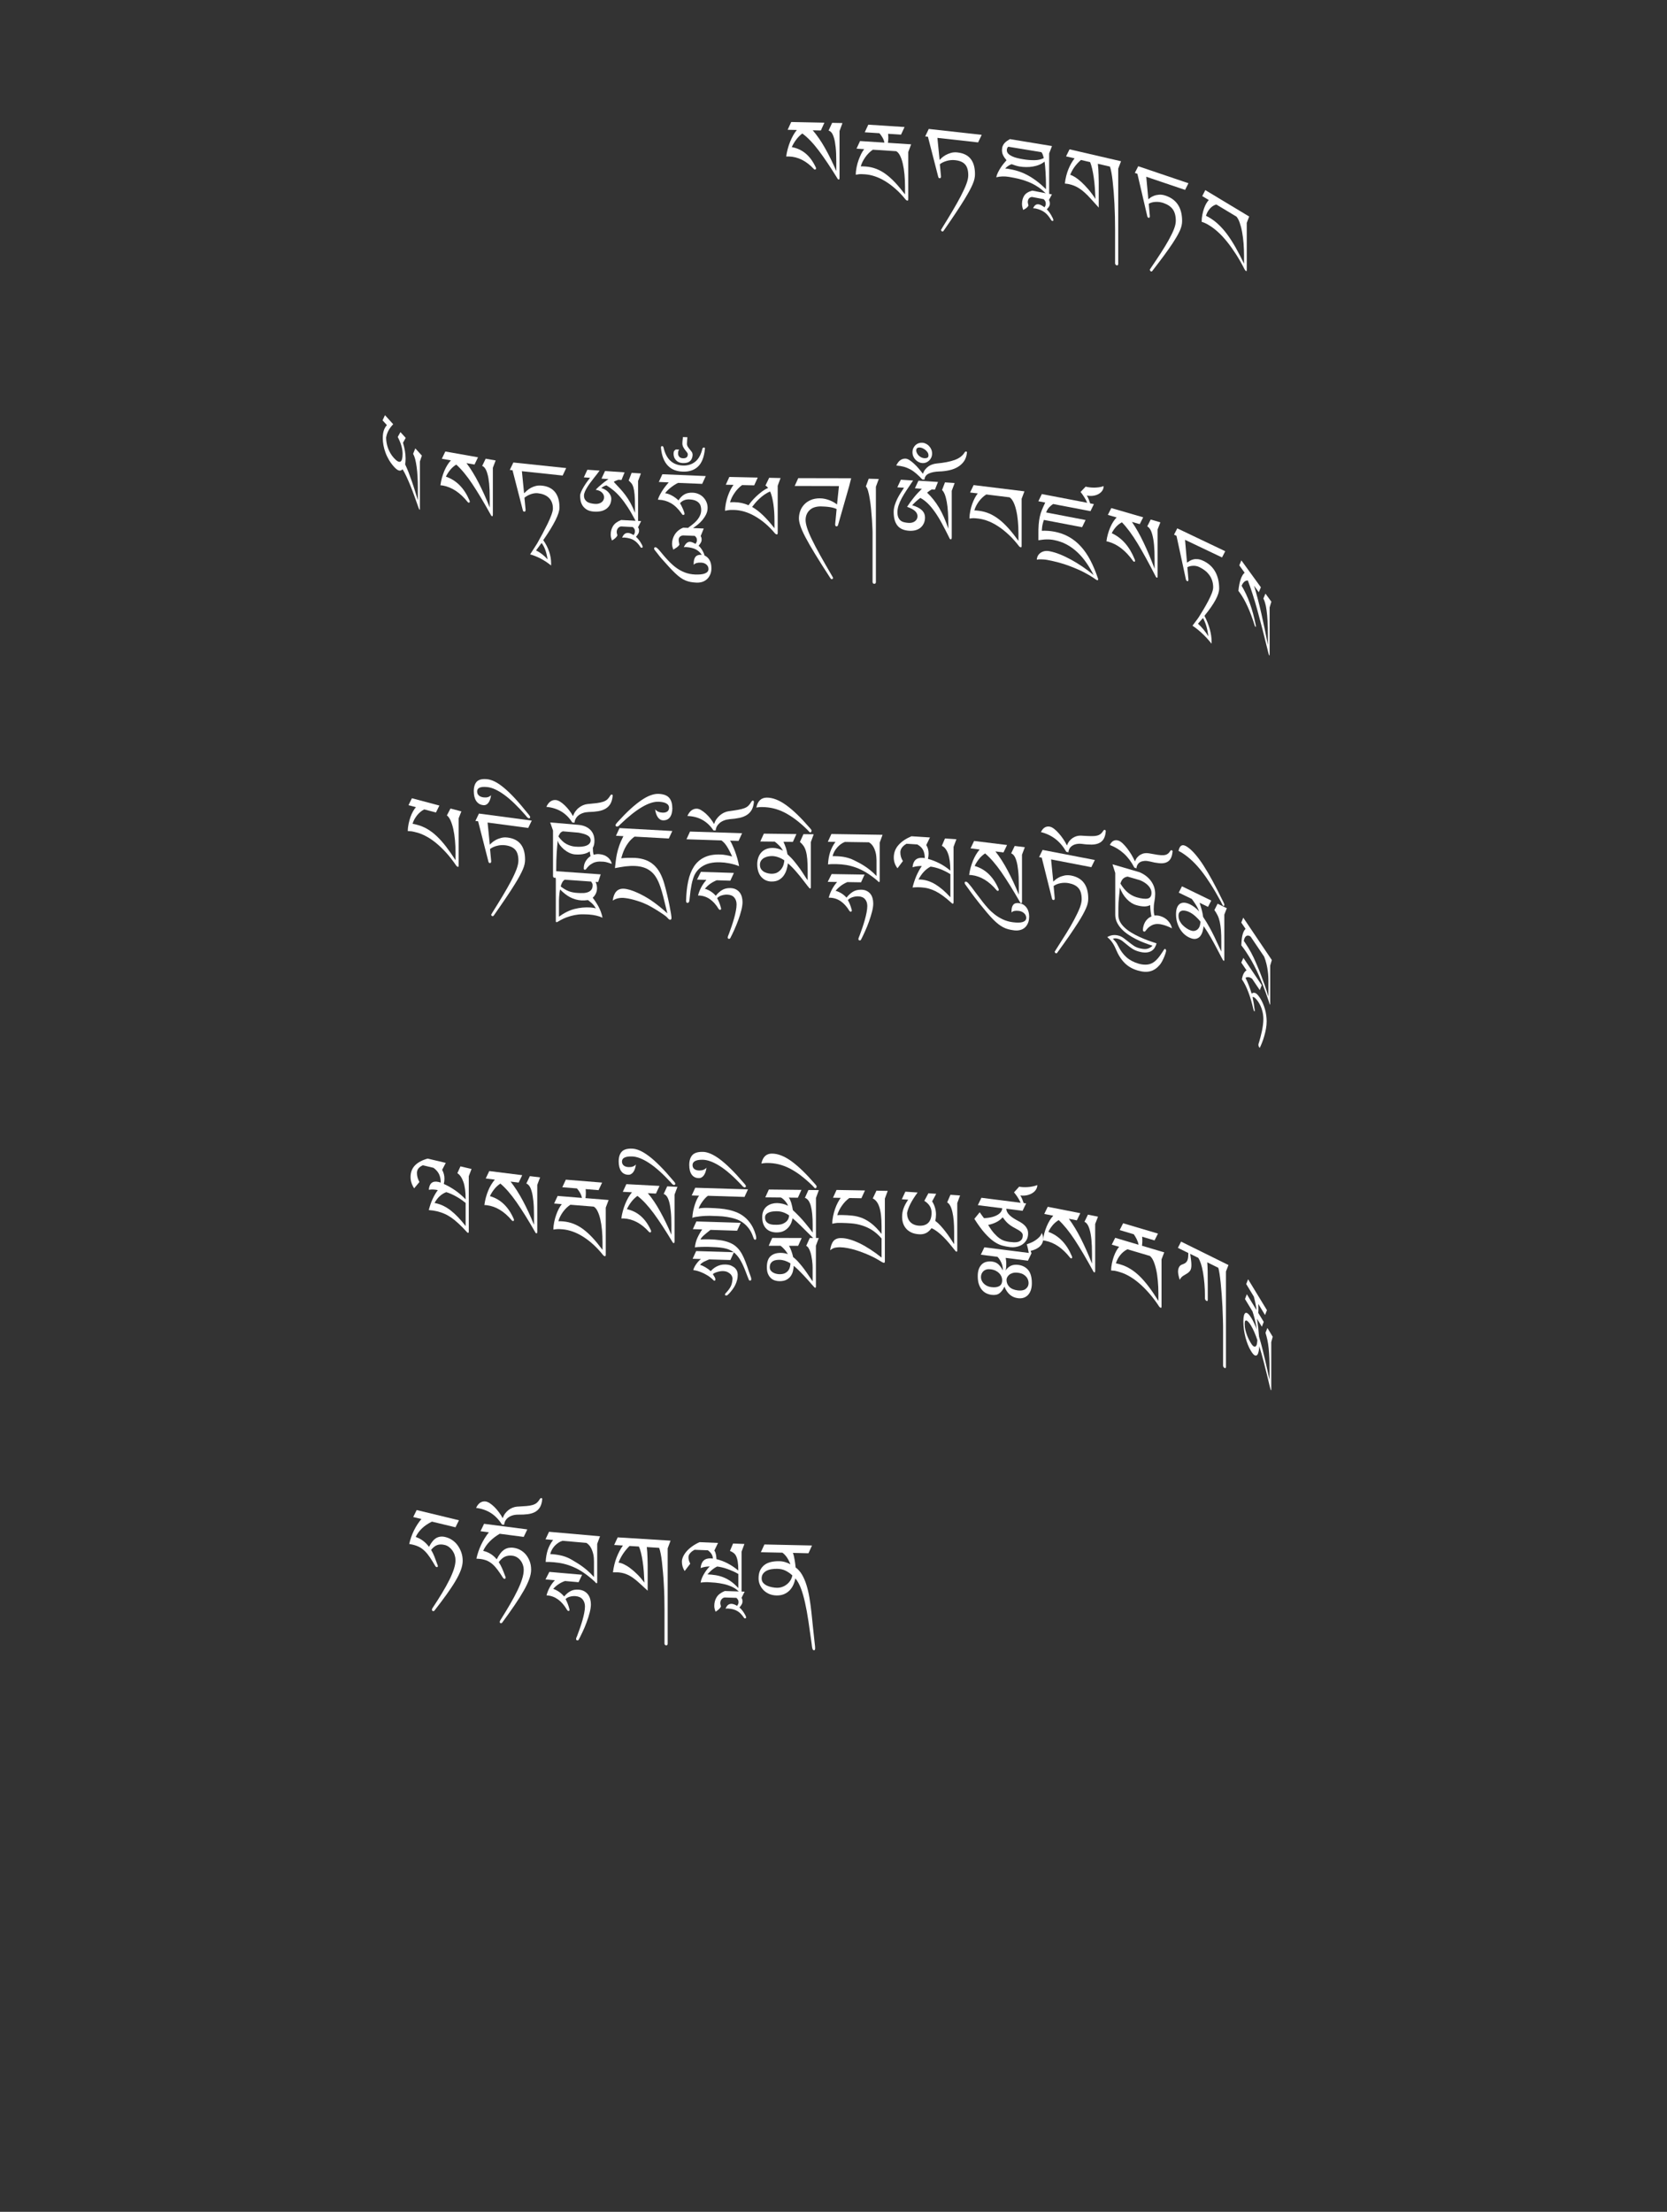 <?xml version="1.0" encoding="UTF-8"?>
<svg id="ImgA28" xmlns="http://www.w3.org/2000/svg" viewBox="0 0 319.83 424.19">
  <rect x="0" y="0" width="319.83" height="424.19" fill="#333333" stroke="none"/>
  <path d="M161.62,23.64l-.55,1.49v8.98c0,.09-.01.17-.03.23-.02.06-.06.09-.12.09-.04,0-.07-.01-.11-.03-.04-.02-.08-.07-.12-.14-1.33-2.17-2.54-3.97-3.62-5.4-1.08-1.43-2.13-2.52-3.14-3.26-.46.35-.87.76-1.2,1.22-.34.46-.61.92-.82,1.39,2.03.37,3.56,1.65,4.58,3.84.05.07.07.15.07.23,0,.16-.07.24-.22.24-.06,0-.13-.03-.19-.1-1.46-1.57-3.07-2.37-4.83-2.41-.16,0-.26,0-.33,0-.06,0-.11.01-.15.01.06-.49.16-.97.29-1.45.13-.48.28-.94.46-1.38.18-.44.38-.86.59-1.24s.45-.72.7-1.02l-1.76-.04.68-1.49,6.37.13-.68,1.49-1.56-.03c.83.96,1.62,2.1,2.36,3.42.75,1.32,1.47,2.79,2.16,4.4v-1.86c0-1.07-.04-1.96-.12-2.7-.08-.73-.18-1.33-.32-1.79-.14-.46-.29-.8-.47-1.02s-.37-.35-.57-.39l.68-1.49,1.95.04Z" fill="#fff" stroke-width="0"/>
  <path d="M173.55,24.36l-.68,1.46-2.48-.16c.03.29.04.57.04.82,0,.12,0,.26-.02.42-.01.16-.03.33-.05.49l4.45.29-.55,1.47v9c0,.22-.04.33-.14.32-.13,0-.25-.07-.36-.19-.62-.77-1.26-1.45-1.92-2.03-.66-.59-1.32-1.08-1.99-1.49-.67-.41-1.33-.72-1.99-.94s-1.29-.35-1.9-.39c-.24-.02-.43-.03-.57-.03s-.28,0-.4,0c-.12,0-.24.02-.36.04s-.26.04-.44.07c0-.49.06-.98.16-1.46.1-.48.22-.94.38-1.36s.32-.82.5-1.18.38-.66.57-.9l-1.47-.1.68-1.46,4.67.3c-.03-.17-.08-.35-.15-.53-.07-.18-.16-.35-.25-.5s-.19-.3-.29-.44c-.1-.13-.19-.25-.27-.33l-2.81-.18.68-1.46,6.96.45ZM173.64,37.26v-1.46c0-.82-.04-1.61-.11-2.37-.07-.76-.18-1.44-.32-2.04-.14-.61-.32-1.12-.53-1.54-.21-.42-.46-.7-.73-.85l-4.49-.29c-.27.18-.53.4-.78.65-.25.25-.47.51-.67.8s-.38.58-.53.88c-.15.3-.26.6-.33.87.15,0,.3,0,.44,0,.14,0,.29.01.44.02.71.05,1.38.19,2.02.43.64.24,1.26.57,1.86,1.01.6.44,1.21.98,1.82,1.63s1.24,1.41,1.9,2.27Z" fill="#fff" stroke-width="0"/>
  <path d="M188.34,25.88l-.68,1.43-7.81-.87.42,4.23c.07-.07.2-.2.39-.38.19-.18.43-.35.73-.53.3-.17.65-.32,1.04-.43.39-.12.83-.15,1.3-.09,2.22.25,3.33,1.63,3.33,4.16,0,.29-.03.59-.1.9-.07.31-.18.65-.34,1.02-.16.37-.36.79-.61,1.25-.25.46-.56,1-.92,1.59-.46.76-1.02,1.63-1.67,2.61s-1.42,2.11-2.31,3.39c-.05.08-.1.13-.14.18-.04.04-.09.06-.16.05-.09-.01-.16-.05-.2-.12s-.06-.13-.06-.17.02-.09.07-.14c.04-.05.08-.1.09-.16.82-1.31,1.52-2.47,2.11-3.47.59-1,1.09-1.89,1.5-2.68.5-.96.87-1.76,1.1-2.4.24-.64.35-1.19.35-1.64,0-.95-.21-1.64-.62-2.09s-1.04-.71-1.88-.8c-.53-.06-1.06-.02-1.6.13s-.99.36-1.35.65l.22,2.33c0,.1-.02.19-.06.26-.04.07-.11.1-.21.09-.08,0-.14-.04-.18-.09-.04-.05-.07-.12-.09-.21l-1.97-7.66-.52-.06.68-1.43,10.14,1.13Z" fill="#fff" stroke-width="0"/>
  <path d="M201.83,28.01l-.54,1.42v7.98c0,.16-.03.24-.08.23-.04,0-.07-.03-.1-.06-.03-.03-.09-.09-.17-.18-.57-.62-1.16-1.13-1.77-1.53s-1.23-.73-1.86-.98c-.63-.25-1.25-.45-1.88-.6-.62-.14-1.22-.26-1.81-.36-.89-.15-1.72-.12-2.48.07.06-.3.17-.61.33-.93.16-.32.33-.62.52-.91.19-.29.38-.56.59-.81.2-.25.38-.46.53-.62-.29-.34-.51-.65-.65-.95-.15-.29-.22-.63-.22-1,0-.3.05-.56.14-.78.09-.22.22-.41.36-.57.15-.16.31-.3.49-.42.18-.12.35-.23.53-.33l8.07,1.33ZM200.4,30.99c-.3.25-.64.46-1.02.61-.38.16-.78.27-1.21.34s-.85.11-1.29.1c-.44,0-.87-.04-1.3-.11-.22-.04-.46-.1-.73-.18-.28-.09-.53-.17-.76-.26-.12.04-.24.09-.36.15s-.25.14-.36.22c-.11.08-.21.16-.3.24s-.15.16-.19.24c.07,0,.13,0,.16,0,.04,0,.07,0,.1,0s.07,0,.11.01c.05,0,.13.02.23.04.57.09,1.13.22,1.7.39s1.15.4,1.74.7,1.2.67,1.82,1.13c.62.45,1.27,1.01,1.94,1.68v-.89c0-.28,0-.64-.02-1.06-.01-.43-.03-.86-.06-1.29-.03-.43-.06-.84-.09-1.22-.04-.38-.07-.66-.11-.85ZM200.26,30.31c-.05-.2-.11-.41-.18-.62s-.17-.39-.3-.51l-6.33-1.04c-.19.16-.28.38-.28.66,0,.26.09.48.27.67s.42.35.71.49c.29.14.62.26,1,.35.37.09.75.17,1.13.23.76.13,1.49.19,2.19.18.69,0,1.29-.14,1.81-.41Z" fill="#fff" stroke-width="0"/>
  <path d="M201.83,37.26l-.58,1.09c.06.12.11.23.13.33.03.1.04.21.04.34,0,.12,0,.22-.03.31-.02.09-.05.17-.1.25-.05.08-.11.17-.18.26-.07.09-.16.19-.27.31.14.14.29.31.44.51.15.2.28.4.4.61.12.21.22.39.3.56.08.17.11.29.11.36,0,.06,0,.11-.03.15s-.07.05-.16.03c-.08-.02-.14-.05-.17-.09s-.06-.1-.1-.15c-.18-.29-.36-.55-.55-.78-.19-.23-.4-.43-.62-.6s-.48-.32-.77-.45c-.28-.12-.6-.23-.96-.31-.07-.01-.15-.02-.24-.03-.08,0-.18-.02-.28-.02.15-.33.32-.54.5-.65.18-.11.39-.14.64-.09.13.03.29.09.48.19.18.1.37.22.56.37.1-.15.17-.26.2-.36.04-.09.05-.21.05-.35,0-.16-.03-.31-.09-.44-.06-.13-.17-.27-.31-.41l-2.22-.42c-.14,0-.27.03-.37.09-.1.06-.19.13-.26.22-.07.09-.12.19-.15.3-.03.11-.05.22-.05.33,0,.07,0,.13.01.17,0,.04.02.09.03.13.01.04.03.1.04.16.01.06.03.15.05.26-.19.33-.53.6-1.02.82-.05-.17-.1-.34-.15-.54-.05-.19-.07-.4-.07-.62,0-.63.15-1.16.44-1.6.3-.44.81-.75,1.53-.94l3.75.72Z" fill="#fff" stroke-width="0"/>
  <path d="M215.07,30.96l-.53,1.38v18.29c0,.1-.04.17-.08.22-.04.05-.11.06-.2.04-.2-.05-.3-.18-.32-.39v-6.48c0-.8-.01-1.62-.03-2.46-.02-.83-.05-1.65-.09-2.46s-.09-1.58-.15-2.32c-.06-.74-.13-1.43-.2-2.06-.07-.63-.15-1.18-.24-1.65-.09-.48-.18-.85-.28-1.12l-2.32-.54c.04.31.06.63.09.98.02.34.04.72.05,1.14.01.42.02.88.03,1.39,0,.51,0,1.09,0,1.74v.68c0,.26,0,.54,0,.84,0,.3,0,.59,0,.88v.75c-.55-.6-1.04-1.15-1.47-1.63-.43-.49-.86-.92-1.28-1.29-.42-.38-.86-.69-1.32-.96-.46-.26-.98-.46-1.57-.6-.1-.02-.18-.04-.25-.05-.07-.01-.13-.02-.19-.03s-.13-.02-.19-.02c-.07,0-.14-.02-.23-.03.12-1.02.35-1.93.68-2.74.33-.81.72-1.5,1.19-2.09l-1.64-.38.67-1.35,9.9,2.29ZM210.18,38.2c-.03-.73-.07-1.44-.12-2.15-.05-.71-.12-1.37-.21-1.99-.09-.62-.19-1.19-.31-1.7s-.25-.93-.39-1.27l-1.76-.41c-.45.39-.86.82-1.21,1.3-.35.48-.64.99-.85,1.55.27.07.58.22.95.45.36.23.76.54,1.19.93.43.39.87.86,1.34,1.4.47.55.93,1.17,1.39,1.88Z" fill="#fff" stroke-width="0"/>
  <path d="M228.02,35.14l-.65,1.28-7.45-2.52.4,4.32c.07-.06.19-.16.38-.3.18-.14.42-.26.7-.37.28-.11.61-.18.99-.21.38-.03.79.03,1.24.18,2.12.72,3.17,2.34,3.17,4.86,0,.29-.03.59-.1.88-.07.3-.17.61-.32.95-.15.34-.35.71-.58,1.12-.24.41-.53.88-.87,1.4-.44.66-.97,1.41-1.59,2.26-.62.84-1.36,1.81-2.2,2.9-.05.06-.09.11-.13.15-.03.03-.09.04-.16.02-.09-.03-.15-.08-.19-.16-.04-.08-.06-.14-.06-.18s.02-.09.07-.12c.04-.04.07-.08.09-.14.78-1.14,1.45-2.15,2.01-3.02.57-.88,1.04-1.66,1.43-2.36.47-.85.82-1.57,1.05-2.17.22-.59.34-1.11.34-1.56,0-.95-.2-1.69-.59-2.22-.39-.53-.99-.93-1.79-1.2-.5-.17-1.01-.24-1.52-.21-.51.03-.94.15-1.29.36l.21,2.38c0,.1-.02.18-.06.25s-.11.08-.2.05c-.08-.03-.14-.07-.17-.13-.04-.06-.07-.14-.08-.23l-1.88-8.07-.49-.17.65-1.28,9.66,3.27Z" fill="#fff" stroke-width="0"/>
  <path d="M239.67,41.52l-.47,1.22v9c0,.22-.04.3-.12.26-.11-.07-.21-.18-.3-.35-.53-1.05-1.08-2.01-1.65-2.9-.57-.88-1.14-1.68-1.71-2.39-.57-.71-1.14-1.32-1.71-1.84s-1.11-.93-1.63-1.25c-.2-.12-.37-.22-.49-.29-.12-.07-.24-.13-.35-.18-.11-.05-.21-.09-.31-.13s-.23-.08-.38-.13c0-.49.05-.95.14-1.39s.19-.83.32-1.19c.13-.36.27-.68.43-.95s.32-.49.49-.64l-1.27-.76.59-1.15,8.41,5.06ZM238.68,50.57v-1.46c0-.82-.03-1.63-.09-2.42-.06-.79-.16-1.52-.28-2.19-.12-.67-.28-1.27-.46-1.78-.18-.52-.39-.91-.63-1.18l-3.86-2.32c-.23.06-.46.16-.67.3s-.4.3-.57.5-.32.41-.45.65c-.13.24-.22.48-.29.72.13.06.26.13.38.19.12.07.25.14.38.22.61.37,1.19.81,1.73,1.34.55.52,1.08,1.14,1.61,1.85.52.71,1.05,1.53,1.57,2.45s1.07,1.97,1.63,3.13Z" fill="#fff" stroke-width="0"/>
  <path d="M80.93,87.41l-.37,1.1v8.97c0,.1,0,.18-.01.24,0,.06-.03.07-.06.04-.03-.03-.06-.08-.09-.14-.03-.06-.07-.15-.11-.27-.25-.72-.51-1.45-.77-2.17-.26-.72-.52-1.4-.78-2.04-.26-.64-.52-1.23-.77-1.77s-.5-1-.73-1.37c-.21.22-.44.3-.69.24-.25-.06-.56-.29-.93-.69-.38-.42-.71-.86-.98-1.32s-.5-.93-.67-1.4c-.18-.47-.31-.95-.4-1.43-.09-.48-.13-.94-.13-1.39,0-.55.06-1.02.19-1.43s.33-.75.6-1.05l-.83-.91.46-1,1.58,1.74c-.77.79-1.22,1.65-1.36,2.57,0,.32.03.65.09.98.06.34.15.68.27,1.02.13.34.28.68.47,1,.19.32.41.63.67.91.54.6.96.83,1.24.69.28-.14.42-.64.42-1.51,0-.49-.08-1.01-.24-1.55s-.39-1.1-.69-1.67l.52-.93,1.01,1.11-.52.93c.33,1.12.5,2.13.5,3.02,0,.44-.03.81-.09,1.12.22.46.44.98.66,1.54.22.57.43,1.16.64,1.76s.41,1.22.6,1.84c.19.62.37,1.2.54,1.75v-2.41c0-.74-.02-1.44-.06-2.11-.04-.67-.09-1.29-.17-1.85-.08-.56-.17-1.06-.28-1.49-.11-.43-.25-.78-.4-1.05l.42-1.04,1.27,1.4Z" fill="#fff" stroke-width="0"/>
  <path d="M95.1,88.3l-.54,1.41v8.98c0,.09-.01.17-.03.23-.02.06-.06.08-.11.08-.04,0-.07-.02-.11-.05-.04-.02-.08-.08-.12-.16-1.31-2.37-2.5-4.36-3.56-5.95-1.06-1.6-2.09-2.84-3.09-3.74-.46.28-.85.63-1.18,1.04-.33.41-.6.83-.81,1.27,2,.68,3.51,2.2,4.51,4.54.04.08.07.16.07.24,0,.16-.07.23-.22.21-.06-.01-.13-.05-.19-.13-1.44-1.79-3.02-2.84-4.75-3.15-.15-.03-.26-.04-.32-.04-.06,0-.11,0-.15-.01.06-.48.16-.95.28-1.41.13-.46.28-.89.45-1.31.18-.42.37-.8.59-1.15.22-.35.44-.65.69-.91l-1.74-.31.67-1.39,6.27,1.11-.67,1.39-1.54-.27c.82,1.08,1.59,2.34,2.33,3.78.74,1.44,1.45,3.01,2.13,4.73v-1.86c0-1.07-.04-1.97-.11-2.71-.08-.74-.18-1.36-.32-1.84-.13-.48-.29-.85-.46-1.09-.17-.25-.36-.4-.56-.47l.67-1.39,1.93.34Z" fill="#fff" stroke-width="0"/>
  <path d="M108.63,89.77l-.68,1.43-7.82-.83.42,4.23c.18-.17.38-.36.6-.55s.47-.37.75-.51c.28-.15.59-.26.94-.35.34-.08.73-.1,1.17-.05,1.09.12,1.91.53,2.48,1.24.57.71.85,1.7.85,2.97,0,.58-.25,1.39-.76,2.41s-1.29,2.3-2.35,3.83c1.01,1.46,1.51,2.96,1.51,4.49,0,.15,0,.27-.01.37-.66-.53-1.33-.98-2.01-1.33s-1.35-.62-2.01-.8c.23-.36.45-.71.68-1.05.23-.34.45-.69.67-1.05.33-.58.67-1.19,1.02-1.85.35-.66.68-1.3.98-1.91.3-.62.54-1.18.73-1.7.19-.52.29-.93.29-1.23,0-.47-.07-.88-.22-1.23-.15-.35-.35-.64-.61-.88-.26-.24-.57-.42-.92-.56s-.75-.22-1.16-.27c-.41-.04-.84.02-1.31.18-.46.16-.87.39-1.24.68l.22,2.33c0,.1-.02.19-.06.26-.04.07-.11.1-.21.09-.08,0-.14-.04-.18-.09-.04-.05-.07-.12-.09-.21l-1.97-7.65-.52-.05.68-1.43,10.14,1.07ZM102.85,105.56c.82.41,1.56.98,2.2,1.71-.1-.69-.24-1.28-.42-1.78-.18-.5-.42-.96-.72-1.36l-1.06,1.43Z" fill="#fff" stroke-width="0"/>
  <path d="M122.97,90.78l-.55,1.47v7.57c0,.11-.02.2-.05.27-.03.07-.08.1-.13.1-.09,0-.18-.08-.26-.24-.54-1.02-1.04-1.9-1.52-2.64-.48-.74-.94-1.37-1.4-1.91s-.9-.98-1.35-1.35c-.45-.37-.9-.69-1.36-.97-.05.01-.13.04-.23.07-.1.03-.19.08-.29.13-.1.05-.19.11-.27.17-.09.06-.15.11-.2.15.26.06.51.17.75.31.24.14.44.31.61.49.17.19.31.38.41.6.1.21.15.42.15.62,0,.41-.08.78-.23,1.1-.15.32-.38.59-.66.82-.29.22-.63.38-1.04.48s-.86.13-1.36.1c-.61-.04-1.09-.18-1.45-.41-.36-.23-.63-.51-.81-.81-.18-.31-.3-.63-.35-.95s-.08-.61-.08-.85.07-.49.2-.79.29-.61.48-.93c.19-.32.4-.63.62-.94.22-.31.43-.58.61-.81l-1.2-.08.68-1.46,2.35.16c-.13.18-.29.4-.48.64-.2.25-.4.51-.63.8-.22.29-.45.58-.67.88-.22.3-.43.6-.61.9-.18.29-.33.57-.44.84s-.17.5-.17.71c0,.28.05.52.15.71.1.19.24.35.42.48.18.13.4.22.66.29.26.07.55.11.88.14.26.02.5,0,.72-.06.21-.06.4-.15.55-.26.15-.12.27-.26.35-.41.08-.16.12-.33.12-.52,0-.24-.05-.44-.16-.62-.1-.18-.23-.32-.39-.44s-.33-.21-.52-.27-.37-.1-.53-.13c.14-.16.33-.35.57-.57.24-.22.49-.42.74-.63s.48-.38.7-.54c.21-.16.36-.26.44-.31l-1.34-.09.68-1.46,3.75.26-.59,1.46-.6-.04c-.13.04-.29.1-.48.18-.2.08-.33.16-.4.23.42.45.81.87,1.19,1.28.37.4.73.83,1.06,1.28.33.45.65.94.95,1.48.3.54.59,1.17.87,1.89v-1.18c0-.97-.03-1.74-.08-2.32-.05-.58-.13-1.04-.23-1.38-.1-.34-.23-.6-.38-.78-.15-.18-.33-.36-.52-.54l.56-1.47,1.81.12Z" fill="#fff" stroke-width="0"/>
  <path d="M123.01,99.94l-.59,1.17c.06.11.11.22.14.31s.04.2.04.33c0,.12,0,.22-.03.31-.02.09-.05.18-.1.27-.05.09-.11.18-.18.28-.07.1-.16.22-.27.35.15.12.29.27.44.45.15.18.29.37.41.56s.22.36.3.52c.08.16.12.28.12.35,0,.06,0,.12-.03.16s-.07.06-.16.05c-.08,0-.14-.03-.17-.07-.03-.04-.07-.09-.1-.14-.18-.27-.37-.5-.56-.7-.19-.2-.4-.38-.63-.52-.23-.15-.49-.26-.78-.34-.29-.08-.61-.15-.98-.18-.07,0-.15,0-.24,0-.09,0-.18,0-.28.01.15-.35.32-.59.5-.72.18-.13.4-.19.66-.18.14,0,.3.05.48.12.19.07.38.17.57.29.1-.16.17-.29.2-.39.04-.1.05-.22.05-.35,0-.16-.03-.31-.1-.43-.06-.12-.17-.25-.31-.37l-2.25-.12c-.15.02-.27.06-.38.14s-.19.16-.26.26c-.07.1-.12.21-.15.32-.03.11-.05.22-.05.33,0,.07,0,.13.01.17,0,.04.02.08.03.12.01.04.03.09.04.15.01.06.03.15.05.26-.19.35-.54.67-1.04.95-.05-.16-.11-.33-.16-.51-.05-.19-.08-.39-.08-.61,0-.63.15-1.18.45-1.66.3-.48.82-.86,1.56-1.15l3.81.21Z" fill="#fff" stroke-width="0"/>
  <path d="M135.4,91.32l-.68,1.48-4.63-.19c-.26.13-.52.27-.77.44-.25.17-.49.34-.71.52s-.42.36-.59.54c-.17.18-.31.33-.41.48.21.03.43.08.66.16.23.08.46.19.68.31.22.12.44.26.65.42.21.15.4.32.57.49.32-.51.69-.89,1.12-1.14.43-.26.97-.37,1.63-.34.4.02.77.1,1.12.26.35.16.65.36.9.63.25.26.46.57.6.91.15.35.22.72.22,1.11,0,.44-.1.86-.29,1.25-.2.4-.44.76-.72,1.1-.29.33-.59.63-.92.89-.33.26-.62.47-.87.63l2.06.09-.59,1.45c.06.11.11.21.14.31s.04.2.04.33c0,.12,0,.22-.03.31-.02.09-.05.18-.1.27-.05.09-.11.18-.18.29-.07.1-.16.22-.27.35.15.12.29.26.42.44.14.18.26.36.36.55.1.19.19.36.25.52.06.16.1.27.1.35.41.18.73.47.97.88.24.41.36.93.36,1.57,0,.44-.07.83-.22,1.18-.15.35-.34.64-.59.88-.25.24-.55.42-.89.54-.35.12-.72.17-1.13.16-.42-.02-.8-.06-1.14-.12s-.67-.16-.99-.29c-.32-.13-.64-.31-.95-.53-.31-.22-.65-.49-1-.83-.35-.33-.74-.73-1.16-1.18-.42-.45-.89-.98-1.42-1.58-.17-.2-.3-.35-.38-.44-.08-.09-.15-.19-.22-.28-.07-.09-.16-.2-.27-.35-.11-.14-.28-.35-.51-.64-.04-.05-.07-.09-.09-.14-.02-.05-.03-.1-.03-.17,0-.16.09-.24.26-.24.09,0,.21.08.37.21.15.14.32.31.48.51.17.2.34.4.51.61.17.21.32.38.44.52.31.35.65.72,1.03,1.1.38.38.8.74,1.27,1.07.47.33.99.61,1.57.83.58.22,1.22.35,1.92.38.37.02.72,0,1.04-.02.32-.03.59-.08.82-.17.23-.09.41-.2.53-.34.13-.14.19-.32.19-.53,0-.35-.14-.63-.41-.86-.27-.23-.62-.35-1.04-.36-.66-.03-1.13.11-1.39.42,0-.05,0-.09,0-.12,0-.04,0-.08,0-.12,0-.56.11-.98.33-1.27.22-.29.58-.43,1.07-.41h.15c-.17-.25-.36-.46-.55-.63-.2-.17-.41-.32-.64-.43-.23-.11-.49-.21-.77-.27-.28-.07-.6-.12-.96-.15-.07,0-.15,0-.24,0-.09,0-.18.01-.28.02.32-.71.72-1.05,1.2-1.03.14,0,.3.04.48.12.19.07.38.17.57.28.1-.16.17-.29.21-.39.04-.1.05-.22.05-.35,0-.16-.03-.31-.1-.43-.06-.12-.17-.24-.31-.37l-2.25-.09c-.29.04-.5.14-.64.29-.13.15-.2.34-.2.55,0,.14.01.27.04.41.03.13.06.31.1.52-.1.19-.26.36-.47.51-.21.15-.45.3-.7.45-.05-.16-.11-.33-.16-.51-.05-.18-.08-.39-.08-.6,0-.31.04-.62.13-.92.09-.31.22-.6.39-.87s.39-.53.66-.75c.27-.23.59-.41.96-.56l.98.04c.02-.05.05-.1.11-.14.05-.04.12-.09.21-.15.3-.22.58-.44.84-.67.26-.23.49-.47.68-.73.2-.26.35-.53.46-.82.11-.29.17-.6.17-.93,0-.25-.03-.5-.1-.74-.07-.24-.19-.45-.36-.63s-.41-.33-.7-.45c-.29-.11-.66-.18-1.11-.2-.75-.03-1.34.21-1.79.72.08.14.17.31.27.5s.19.39.28.59c.09.2.16.39.22.56s.09.31.09.4-.03.15-.1.17c-.07.02-.13.04-.18.03-.07,0-.13-.04-.18-.12-.05-.08-.1-.15-.16-.23-.61-.85-1.27-1.49-1.99-1.9-.72-.41-1.49-.63-2.32-.66h-.18c.07-.26.18-.53.33-.83.15-.29.32-.59.51-.89.19-.3.39-.58.61-.86.21-.27.43-.52.63-.75l-1.9-.08.68-1.48,8.33.35Z" fill="#fff" stroke-width="0"/>
  <path d="M135.24,86.1c-.15,1.56-.59,2.69-1.32,3.38-.73.69-1.7,1.01-2.9.97-.59-.02-1.13-.12-1.61-.3s-.9-.46-1.26-.83c-.36-.37-.65-.83-.88-1.4-.23-.56-.38-1.24-.46-2.02,0-.1.01-.18.04-.25s.08-.1.15-.1c.16,0,.26.09.3.26.28,1.19.74,2.05,1.37,2.6.63.55,1.42.84,2.36.87.91.03,1.69-.21,2.34-.72.65-.51,1.11-1.35,1.39-2.5.02-.08.06-.14.12-.18.06-.04.13-.06.2-.06.12,0,.18.1.18.29ZM132.89,87.1c0,.57-.16,1.01-.47,1.3-.31.3-.79.43-1.41.41-.55-.02-.98-.2-1.3-.53-.32-.34-.48-.75-.48-1.25,0-.26.04-.45.12-.55s.19-.2.31-.28l.66.02c-.06.07-.12.15-.16.25-.04.09-.06.27-.06.54,0,.25.08.45.25.62.17.17.4.25.69.26.61.02.92-.23.92-.76,0-.12-.05-.25-.16-.38-.1-.14-.22-.29-.36-.46-.13-.17-.25-.35-.36-.56-.1-.2-.16-.43-.16-.67,0-.08,0-.18.01-.29,0-.11.02-.23.03-.34.01-.11.03-.22.04-.33.01-.1.03-.2.03-.28l.85.03c-.02.21-.04.42-.05.63-.02.21-.03.42-.03.62s.05.4.16.57c.11.17.23.34.37.5.14.16.26.32.37.47s.16.3.16.46Z" fill="#fff" stroke-width="0"/>
  <path d="M149.76,91.67l-.55,1.49v9c0,.22-.05.33-.14.33-.13,0-.25-.06-.36-.17-.62-.74-1.26-1.39-1.92-1.95s-1.33-1.02-2-1.4c-.67-.38-1.33-.66-2-.86-.66-.19-1.3-.29-1.91-.31-.24,0-.43,0-.57,0-.15,0-.28,0-.4.02-.12.01-.24.03-.36.05-.12.02-.26.05-.44.09,0-.49.06-.98.16-1.47.1-.49.23-.95.38-1.38.15-.43.32-.83.51-1.2.19-.37.38-.67.57-.92l-1.48-.03.68-1.49,5.45.12-.68,1.49-2.32-.05c-.27.19-.53.42-.78.68-.25.26-.47.53-.67.83-.2.29-.38.59-.53.9-.15.31-.26.61-.33.89.15-.01.3-.02.44-.02.14,0,.29,0,.44,0,.94.02,1.83.22,2.67.59.14-.22.34-.48.61-.8.27-.32.58-.64.92-.96.35-.32.71-.62,1.09-.91.38-.28.76-.5,1.13-.65-.15-.2-.31-.36-.51-.46l.71-1.49,2.16.05ZM148.59,101.3v-1.46c0-.57-.02-1.11-.05-1.65-.04-.53-.09-1.04-.16-1.52-.07-.48-.16-.92-.26-1.33-.1-.41-.23-.77-.36-1.08-.4.16-.78.37-1.13.62-.35.25-.67.51-.97.79-.3.28-.56.56-.79.83s-.42.51-.57.72c.71.41,1.42.95,2.11,1.62.7.67,1.42,1.49,2.18,2.47Z" fill="#fff" stroke-width="0"/>
  <path d="M163.3,91.73l-.38,1.5-2.13,7.45c-.05.18-.16.27-.3.27-.07,0-.13-.03-.18-.09-.05-.06-.07-.13-.07-.23,0-.13,0-.29.03-.49.02-.2.04-.36.05-.49l.19-2.02c-.16-.09-.38-.17-.64-.24s-.54-.12-.83-.16c-.3-.04-.59-.07-.87-.08-.28-.02-.52-.03-.72-.03-.43,0-.82.06-1.18.17s-.66.29-.91.52c-.25.23-.45.5-.59.83-.14.32-.21.69-.21,1.1s.1.91.29,1.51c.19.6.49,1.33.91,2.19.41.86.95,1.88,1.6,3.05.65,1.17,1.44,2.54,2.36,4.11.02.03.04.07.07.12.03.05.04.09.04.12,0,.05-.02.1-.06.15-.04.05-.11.08-.2.08-.07,0-.13-.02-.16-.07-.04-.05-.08-.11-.14-.19-1.16-1.78-2.12-3.3-2.89-4.56-.77-1.26-1.38-2.33-1.84-3.2-.46-.88-.78-1.6-.97-2.17-.19-.57-.29-1.06-.29-1.46,0-.5.09-.98.26-1.45.17-.46.43-.87.77-1.23s.76-.64,1.25-.85c.49-.21,1.06-.32,1.71-.32.37,0,.73.04,1.07.12.34.08.65.18.94.3s.54.25.76.38.4.27.55.38l.37-3.53-8.49-.02.68-1.5,10.16.02Z" fill="#fff" stroke-width="0"/>
  <path d="M168.6,91.86l-.55,1.49v18.29c0,.1-.04.18-.09.24-.05.06-.12.09-.23.08-.1,0-.18-.03-.23-.09-.05-.06-.08-.14-.09-.23v-9.42c0-.16,0-.48-.03-.96-.02-.47-.05-1.02-.09-1.64-.04-.62-.1-1.27-.16-1.95s-.15-1.33-.25-1.94c-.1-.61-.2-1.13-.33-1.57s-.27-.73-.43-.86l.55-1.49,1.91.05Z" fill="#fff" stroke-width="0"/>
  <path d="M183.15,92.66l-.55,1.47v8.94c0,.11-.02.2-.05.27s-.08.1-.13.1c-.11,0-.2-.09-.26-.24-.52-1.06-1.01-2.02-1.47-2.86-.46-.85-.92-1.59-1.37-2.22-.45-.63-.9-1.17-1.35-1.6-.45-.43-.92-.78-1.4-1.03-.29.22-.57.44-.83.68-.26.23-.5.48-.73.73.8.23,1.41.53,1.83.92.42.39.63.87.63,1.45,0,.41-.08.78-.23,1.1-.15.32-.36.6-.62.82-.26.22-.58.39-.96.49-.38.1-.79.14-1.24.11-1.04-.07-1.79-.41-2.26-1.02-.47-.61-.7-1.47-.7-2.58,0-.43.07-.86.2-1.29.14-.43.3-.85.5-1.25.2-.4.42-.78.65-1.14.23-.36.44-.68.63-.97l-1.28-.08.68-1.46,2.35.15c-.44.65-.84,1.24-1.21,1.79-.37.55-.68,1.07-.95,1.56s-.47.96-.62,1.4c-.15.45-.23.89-.23,1.33,0,.38.05.7.15.95.1.25.24.46.42.62.18.16.4.27.66.34.26.07.55.12.88.14.26.02.5,0,.72-.06.21-.06.4-.15.55-.27.15-.12.27-.26.35-.42s.12-.33.12-.53c0-.36-.15-.68-.46-.98s-.82-.57-1.54-.82c.41-.63.85-1.23,1.32-1.81.47-.58.98-1.12,1.52-1.65l-1.34-.09.68-1.46,3.75.24-.59,1.47-.6-.04c-.3.16-.6.37-.9.62.87.82,1.64,1.79,2.31,2.91.66,1.12,1.25,2.46,1.77,4.01v-.55c0-1.95-.1-3.5-.31-4.63s-.51-1.89-.9-2.24l.56-1.47,1.81.12ZM185.51,86.85c-.06.62-.25,1.16-.55,1.6s-.7.8-1.17,1.09-1.02.5-1.64.64-1.26.22-1.94.24c-.83.03-1.5.16-2.01.4-.51.24-.79.62-.83,1.16l-.42-.03c-.4-.44-.79-.81-1.16-1.13-.37-.32-.75-.59-1.14-.8s-.8-.38-1.23-.5c-.44-.12-.92-.2-1.46-.24.23-.49.49-.83.8-1.04s.64-.3,1-.28c.23.02.48.11.76.3.28.18.57.41.87.69.3.27.59.58.88.92.29.34.56.68.8,1,.11-.33.26-.62.46-.86.2-.24.41-.44.65-.6.24-.16.49-.28.76-.36.26-.08.52-.14.76-.16,1.41-.13,2.56-.35,3.45-.67s1.53-.8,1.92-1.45c.04-.06.08-.11.12-.14.04-.03.1-.04.17-.04.05,0,.1.03.12.07.03.04.04.09.04.15v.04ZM178.83,86.99c0,.29-.06.55-.17.79-.11.23-.26.43-.44.59-.18.16-.38.27-.59.35-.22.08-.44.11-.66.09-.23-.01-.46-.07-.68-.18-.23-.11-.43-.25-.61-.43-.18-.18-.33-.4-.44-.64-.11-.25-.17-.52-.17-.81s.05-.57.16-.8.25-.43.42-.59c.18-.16.38-.28.61-.36.23-.08.47-.11.72-.09.23.01.45.08.67.19.22.11.42.25.59.44.18.18.32.39.43.64.11.25.16.52.16.82ZM178.13,87.3c0-.19-.05-.37-.16-.54-.11-.17-.25-.32-.41-.46-.16-.13-.34-.24-.53-.33s-.37-.13-.55-.15c-.18-.01-.34.02-.48.1-.14.08-.21.24-.21.49,0,.11.03.25.1.41.07.16.17.32.3.47.13.15.3.28.5.39.2.11.43.18.7.2.18.01.35-.02.51-.08.16-.07.24-.23.24-.5Z" fill="#fff" stroke-width="0"/>
  <path d="M196.55,94.22l-.54,1.44v9c0,.22-.05.32-.14.31-.13-.02-.24-.08-.35-.21-.62-.8-1.25-1.52-1.91-2.14-.66-.62-1.32-1.16-1.98-1.6-.67-.45-1.33-.8-1.98-1.06-.66-.26-1.29-.42-1.89-.5-.24-.03-.42-.05-.57-.06-.15-.01-.28-.02-.4-.02-.12,0-.24,0-.36.02-.12.01-.26.03-.43.04,0-.49.06-.97.16-1.45.1-.48.22-.92.37-1.34s.32-.8.5-1.15c.19-.35.37-.64.56-.87l-1.47-.18.68-1.42,9.74,1.2ZM195.4,103.73v-1.46c0-.82-.04-1.61-.11-2.37-.07-.76-.18-1.45-.33-2.06-.14-.61-.32-1.14-.54-1.57s-.45-.73-.73-.89l-4.46-.55c-.27.17-.53.37-.77.6s-.47.49-.67.76-.37.56-.52.85c-.15.3-.26.58-.33.85.15,0,.3,0,.44.02s.29.03.44.05c.71.09,1.38.27,2.01.54.63.27,1.25.65,1.86,1.12.61.47,1.21,1.05,1.82,1.73s1.24,1.48,1.89,2.38Z" fill="#fff" stroke-width="0"/>
  <path d="M209.89,96.65l-.67,1.38-7.17-1.37c-.25.16-.5.37-.74.62-.24.25-.44.58-.6,1l7.57,1.45-.67,1.38-7.33-1.4c-.05.15-.1.3-.14.44-.04.14-.08.29-.11.44-.04.16-.07.33-.09.53s-.04.42-.06.67c.84-.03,1.63.03,2.38.17,1.06.2,2.01.54,2.85,1.02s1.61,1.09,2.28,1.84c.68.74,1.28,1.63,1.81,2.64s1.01,2.16,1.44,3.43c.04.07.05.14.05.22,0,.05-.02.09-.05.13-.03.04-.07.05-.13.04-.07-.01-.31-.17-.72-.46-.41-.29-1.01-.64-1.79-1.05-.78-.41-1.76-.83-2.93-1.27-1.17-.44-2.54-.81-4.1-1.11-.23-.04-.46-.08-.67-.09s-.42-.03-.6-.03c-.18,0-.34,0-.48.02-.14.01-.24.03-.3.06,0-.17.04-.37.13-.6.09-.22.23-.43.44-.61.2-.18.46-.32.78-.41s.71-.1,1.17,0c.61.12,1.26.32,1.96.6.7.28,1.41.63,2.15,1.03.73.4,1.46.85,2.19,1.35.73.5,1.42,1.02,2.08,1.57-.4-.81-.85-1.58-1.36-2.31-.5-.73-1.06-1.4-1.68-1.99-.62-.59-1.3-1.1-2.06-1.52-.76-.42-1.59-.71-2.5-.89-.25-.05-.49-.08-.72-.1-.23-.02-.46-.02-.7-.02-.24,0-.48.02-.74.05-.25.03-.53.06-.83.11v-.9c-.01-.82,0-1.52.05-2.09.04-.57.12-1.08.22-1.54.1-.45.24-.89.41-1.3.17-.41.38-.88.63-1.4l-1.32-.25.67-1.38,8.7,1.67c-.15-.37-.34-.73-.58-1.1-.23-.37-.46-.69-.69-.97l.98-1.03s.09.03.13.04c.04,0,.09.02.13.03.28.05.57.09.88.11s.61.02.89,0c.29-.02.55-.05.8-.1.25-.05.45-.11.61-.18v.08c0,.26-.08.52-.23.76s-.37.45-.65.63c-.28.17-.62.3-1.01.37-.39.07-.84.06-1.33-.02.12.19.24.43.36.72.12.3.21.56.28.78l.71.14Z" fill="#fff" stroke-width="0"/>
  <path d="M222.63,100.18l-.53,1.35v8.98c0,.09-.01.17-.03.22-.02.06-.06.08-.11.06-.04,0-.07-.03-.11-.06s-.07-.09-.12-.17c-1.28-2.51-2.44-4.62-3.47-6.33-1.04-1.71-2.04-3.06-3.01-4.06-.45.24-.83.54-1.16.91-.32.37-.59.76-.79,1.18,1.95.89,3.42,2.57,4.4,5.02.04.09.07.17.07.25,0,.16-.07.23-.21.19-.06-.02-.12-.07-.18-.15-1.4-1.95-2.95-3.16-4.64-3.65-.15-.04-.25-.07-.32-.08-.06,0-.11-.02-.14-.03.06-.47.15-.93.28-1.38.12-.44.27-.86.44-1.26.17-.4.36-.76.57-1.09s.43-.61.67-.84l-1.69-.49.66-1.31,6.12,1.77-.66,1.31-1.5-.43c.8,1.17,1.55,2.51,2.27,4.03.72,1.52,1.41,3.17,2.08,4.96v-1.86c0-1.07-.04-1.98-.11-2.73-.07-.75-.18-1.38-.31-1.87-.13-.5-.28-.88-.45-1.14-.17-.26-.35-.44-.54-.53l.66-1.31,1.88.54Z" fill="#fff" stroke-width="0"/>
  <path d="M235.08,105.7l-.62,1.21-7.1-3.38.38,4.37c.16-.11.35-.23.55-.35s.43-.21.69-.27c.25-.06.54-.07.85-.04.31.03.67.14,1.06.33.99.47,1.74,1.15,2.25,2.05.51.9.77,1.98.77,3.25,0,.58-.23,1.31-.69,2.17-.46.86-1.17,1.88-2.13,3.06.91,1.79,1.37,3.46,1.37,4.99,0,.15,0,.27-.01.36-.6-.75-1.21-1.42-1.83-1.99-.62-.58-1.23-1.06-1.83-1.46.21-.29.41-.56.62-.83.21-.27.41-.54.6-.83.3-.47.61-.98.93-1.52.32-.54.62-1.08.89-1.59.27-.52.49-1,.67-1.46.17-.46.26-.83.26-1.13,0-.47-.07-.91-.2-1.3-.13-.4-.31-.75-.55-1.07-.24-.32-.51-.61-.84-.86-.33-.25-.68-.47-1.06-.65-.37-.18-.76-.26-1.18-.25s-.79.1-1.12.27l.2,2.4c0,.1-.02.18-.06.24s-.1.07-.19.02c-.07-.04-.13-.08-.17-.15-.04-.06-.06-.14-.08-.24l-1.79-8.29-.47-.22.62-1.21,9.21,4.39ZM229.84,119.61c.75.68,1.42,1.49,2,2.43-.09-.72-.22-1.36-.38-1.92-.16-.56-.38-1.09-.65-1.6l-.96,1.09Z" fill="#fff" stroke-width="0"/>
  <path d="M243.91,115.43l-.32,1.06v8.98c0,.09,0,.16-.02.2-.01.04-.04.05-.07,0-.02-.03-.04-.07-.06-.12-.02-.05-.04-.13-.07-.24-.78-3.22-1.49-5.97-2.12-8.25-.63-2.28-1.25-4.19-1.84-5.73-.27-.01-.51.08-.71.27-.2.19-.36.44-.48.74,1.19,1.97,2.09,4.46,2.69,7.46.03.11.04.21.04.29,0,.16-.04.19-.13.07-.04-.05-.08-.14-.11-.25-.85-2.72-1.8-4.79-2.83-6.22-.09-.13-.15-.21-.19-.25-.04-.04-.07-.08-.09-.11.04-.44.09-.85.17-1.22.07-.38.16-.71.27-1.02.1-.3.22-.56.35-.77.13-.21.26-.37.41-.47l-1.03-1.43.4-.95,3.74,5.16-.4.95-.91-1.26c.49,1.61.95,3.37,1.39,5.29.44,1.91.86,3.95,1.27,6.1v-1.86c0-1.07-.02-2-.07-2.79-.04-.79-.11-1.47-.19-2.04-.08-.57-.17-1.04-.28-1.39-.1-.36-.21-.64-.33-.84l.4-.95,1.15,1.58Z" fill="#fff" stroke-width="0"/>
  <path d="M88.52,155.6l-.53,1.36v9c0,.22-.04.32-.13.29-.12-.03-.24-.12-.34-.25-.6-.89-1.22-1.69-1.86-2.4-.64-.71-1.28-1.33-1.93-1.87-.65-.54-1.29-.98-1.93-1.32-.64-.35-1.25-.6-1.84-.75-.23-.06-.41-.11-.56-.14-.14-.03-.27-.06-.39-.08-.12-.02-.24-.03-.35-.03s-.26,0-.42-.02c0-.49.06-.97.16-1.43.1-.46.22-.89.36-1.29s.31-.76.49-1.08c.18-.32.36-.58.55-.79l-1.43-.38.66-1.33,5.27,1.4-.66,1.33-2.25-.59c-.26.13-.52.3-.75.5-.24.2-.45.42-.65.67-.19.25-.36.51-.51.78s-.25.55-.32.81c.15.02.29.05.43.08.14.03.28.07.43.11.69.18,1.34.45,1.96.81s1.22.81,1.81,1.37,1.18,1.21,1.77,1.98c.59.77,1.2,1.64,1.84,2.63v-1.46c0-.82-.04-1.62-.11-2.39-.07-.77-.18-1.47-.32-2.11-.14-.63-.32-1.18-.52-1.64-.21-.46-.44-.79-.71-.99l.69-1.32,2.09.55Z" fill="#fff" stroke-width="0"/>
  <path d="M102.02,157.38l-.68,1.41-7.79-1.04.42,4.24c.07-.07.2-.2.39-.37.19-.17.43-.35.73-.51.3-.17.64-.3,1.04-.41.39-.11.82-.13,1.29-.07,2.21.29,3.32,1.7,3.32,4.23,0,.29-.03.59-.1.9-.07.31-.18.65-.34,1.01s-.36.78-.61,1.24c-.25.46-.55.98-.92,1.57-.46.75-1.02,1.61-1.67,2.57-.65.97-1.42,2.08-2.3,3.34-.05.07-.1.13-.14.17-.04.04-.09.06-.16.05-.09-.01-.16-.05-.2-.12-.04-.07-.06-.13-.06-.17s.02-.09.07-.13c.04-.04.08-.1.09-.16.81-1.3,1.52-2.44,2.11-3.43s1.09-1.87,1.5-2.64c.5-.95.86-1.74,1.1-2.38.23-.64.35-1.18.35-1.63,0-.95-.21-1.65-.62-2.1s-1.04-.73-1.88-.84c-.52-.07-1.06-.04-1.59.1-.54.13-.99.34-1.35.62l.22,2.34c0,.1-.02.19-.06.26-.04.07-.11.1-.21.09-.08-.01-.14-.04-.18-.09-.04-.05-.07-.12-.09-.22l-1.97-7.7-.52-.07.68-1.41,10.11,1.34Z" fill="#fff" stroke-width="0"/>
  <path d="M94.21,152.53c-.04.29-.09.55-.18.79-.08.24-.18.45-.31.62-.12.17-.27.3-.44.38-.17.09-.36.12-.58.09-.57-.06-1.01-.32-1.33-.79-.31-.46-.47-1.09-.47-1.9s.2-1.44.6-1.84c.4-.39,1.06-.54,2-.44.43.05.92.2,1.44.46.53.26,1.11.66,1.75,1.19.64.53,1.34,1.2,2.1,2.02.76.82,1.6,1.81,2.53,2.97.03.03.06.07.11.13.05.06.09.11.13.17.04.06.08.12.11.18s.05.11.05.14c0,.07-.02.13-.07.18-.05.05-.1.06-.15.06-.06,0-.13-.03-.2-.08-.07-.04-.13-.09-.18-.15-.05-.06-.1-.11-.14-.16-.04-.05-.07-.08-.07-.1-1.55-1.79-2.94-3.13-4.17-4.02-1.23-.89-2.3-1.38-3.23-1.48-.39-.04-.71-.05-.97-.02-.25.03-.46.09-.6.17-.15.08-.25.18-.31.3s-.09.24-.09.38c0,.32.11.58.33.78.22.2.53.32.94.37.32.03.59.01.82-.06.23-.08.42-.2.58-.36Z" fill="#fff" stroke-width="0"/>
  <path d="M117.39,165.68c-.28-.09-.55-.17-.8-.26-.25-.08-.51-.14-.77-.16-.26-.02-.53-.03-.81-.03-.28,0-.56.05-.84.13s-.56.23-.84.42c-.28.19-.56.47-.83.83-.1.14-.2.2-.3.19-.14-.01-.2-.1-.2-.26,0-.52.12-.98.37-1.38.25-.4.55-.73.93-.97-.03-.13-.05-.27-.08-.43-.03-.16-.05-.32-.07-.48-.36.26-.79.43-1.29.52-.5.09-1.01.1-1.56.06-.35-.03-.7-.13-1.06-.29-.36-.17-.69-.38-.99-.63-.3-.25-.57-.53-.8-.83s-.38-.61-.45-.91c-.04.41-.07.78-.1,1.12-.03.34-.06.72-.09,1.15-.03.43-.05.95-.07,1.55s-.03,1.39-.03,2.34v.63c0,.22-.1.34-.31.36-.19-.02-.29-.13-.3-.35v-8.72l-.54-1.55,5.39.46c.96.08,1.72.39,2.27.92.55.53.83,1.24.83,2.12,0,.27-.02.52-.07.74-.05.22-.12.42-.23.6v.18c0,.2.01.4.03.6.02.2.06.39.12.58.36-.11.73-.16,1.1-.12.65.06,1.19.26,1.61.61.42.35.68.78.78,1.28ZM107.13,160.41c.5.69,1.02,1.18,1.55,1.46s1.09.45,1.67.5c.96.08,1.7,0,2.21-.22s.76-.56.76-1c0-.21-.06-.39-.17-.55-.11-.16-.27-.3-.48-.41-.2-.11-.45-.21-.74-.29s-.6-.15-.93-.21l-3.02-.26c-.25.1-.43.23-.54.41-.12.18-.22.37-.3.57Z" fill="#fff" stroke-width="0"/>
  <path d="M115.25,167.69l-.49,1.47-.49-.03c.1.23.17.44.21.63.04.19.06.38.06.58,0,.71-.27,1.32-.82,1.83.38.49.75,1.05,1.1,1.68s.61,1.35.78,2.15c-.71-.33-1.57-.53-2.58-.61-.45-.03-.91-.04-1.37-.04-.46,0-.93.06-1.41.15-.48.09-.98.23-1.5.42-.52.19-1.06.45-1.62.79-.09.05-.15.08-.18.11-.03.03-.09.03-.18.03-.06,0-.1-.03-.11-.07,0-.04-.01-.1-.01-.19v-8.01l-.38-1.53,9,.64ZM114.32,174.21c-.08-.14-.16-.27-.25-.39-.08-.12-.18-.23-.29-.36-.11-.12-.24-.25-.4-.38-.15-.13-.34-.29-.56-.46-.24.03-.45.05-.65.06-.2.01-.41.01-.63,0-.77-.05-1.49-.26-2.15-.6-.66-.35-1.3-.85-1.93-1.5-.05.22-.08.45-.12.72-.03.26-.05.52-.07.76-.01.25-.02.47-.03.67,0,.2,0,.35,0,.45v2.62c1.01-.73,2.01-1.23,3.01-1.48s2.02-.35,3.06-.28c.17.01.34.03.51.06.17.03.33.06.48.11ZM113.42,169.07l-5.07-.36c-.2.12-.37.3-.5.55-.13.24-.22.49-.27.75.26.2.52.37.76.52.24.14.49.27.74.37.25.1.52.18.8.23.28.06.6.1.95.12.35.02.71.03,1.05.02.35-.01.65-.07.92-.17.27-.1.49-.25.65-.46.17-.21.25-.5.25-.87,0-.14-.02-.25-.07-.35-.05-.09-.12-.21-.22-.36Z" fill="#fff" stroke-width="0"/>
  <path d="M117.55,152.59c-.05.62-.2,1.14-.42,1.54-.23.4-.54.71-.93.95-.39.23-.86.4-1.41.49-.55.09-1.17.15-1.86.16-.41.02-.78.08-1.1.2-.33.11-.61.26-.84.45-.23.18-.41.4-.54.64-.13.24-.2.49-.22.76l-.42-.03c-.6-.93-1.31-1.64-2.14-2.13-.83-.49-1.78-.78-2.85-.88.23-.48.49-.83.8-1.04.3-.21.64-.3,1-.27.25.02.52.12.82.3.3.19.6.42.9.71.3.29.59.61.87.97s.52.73.73,1.11c.11-.34.26-.64.46-.92.2-.27.42-.51.67-.7.25-.2.51-.35.79-.47s.55-.19.81-.22c.75-.07,1.36-.13,1.84-.19s.88-.15,1.21-.26c.32-.11.59-.26.79-.44.2-.19.4-.44.59-.76.04-.06.08-.11.12-.14.04-.03.1-.04.17-.04.05,0,.1.03.12.07s.04.09.04.15Z" fill="#fff" stroke-width="0"/>
  <path d="M129,159.34l-.68,1.47-6.57-.36c-.45.32-.82.68-1.12,1.07s-.55.78-.74,1.17-.34.75-.45,1.09c-.11.34-.19.61-.25.82.16-.02.36-.03.58-.05s.46-.02.7-.03c.24,0,.48,0,.71,0,.23,0,.44,0,.63.01.77.04,1.46.18,2.05.4.6.22,1.12.54,1.58.95.45.41.84.91,1.17,1.5.32.59.6,1.28.83,2.07.2.71.39,1.43.56,2.16.17.72.32,1.39.44,2.01.12.61.22,1.14.29,1.57.07.43.1.71.1.84,0,.25-.08.36-.25.36-.13,0-.24-.07-.35-.18-.1-.11-.19-.21-.27-.29-.08-.1-.27-.25-.57-.46-.3-.21-.65-.45-1.05-.7-.4-.25-.81-.51-1.24-.75-.43-.25-.81-.45-1.15-.6-.35-.17-.73-.32-1.13-.46-.4-.14-.79-.26-1.18-.37s-.76-.19-1.11-.26c-.35-.06-.66-.1-.92-.12-.81-.04-1.49.13-2.05.52.2-1.58.91-2.34,2.13-2.28.37.02.79.11,1.26.25.47.15.94.33,1.41.55.47.22.93.45,1.37.7.44.25.82.48,1.15.7.56.38,1.09.78,1.62,1.2.52.42,1.04.86,1.54,1.33-.19-.75-.35-1.37-.46-1.87s-.23-.93-.32-1.3c-.1-.37-.19-.7-.27-.99s-.19-.61-.31-.97c-.22-.65-.47-1.22-.76-1.7-.29-.49-.63-.89-1.02-1.21s-.83-.57-1.33-.74c-.5-.17-1.07-.28-1.71-.31-.6-.03-1.23,0-1.9.08-.66.09-1.32.2-1.98.33.05-.43.1-.87.15-1.3.05-.43.12-.89.22-1.38.1-.49.25-1.01.44-1.58.19-.56.46-1.19.81-1.87l-1.42-.08.68-1.47,10.14.56Z" fill="#fff" stroke-width="0"/>
  <path d="M129,154.92c0,.8-.16,1.41-.47,1.82-.31.41-.76.61-1.33.58-.22,0-.41-.07-.58-.18-.17-.11-.31-.26-.44-.45-.12-.19-.23-.41-.31-.66-.08-.25-.14-.53-.18-.82.15.19.35.34.58.45.23.11.5.17.81.19.41.02.73-.06.95-.22.22-.17.33-.41.33-.73,0-.14-.03-.27-.09-.39-.06-.13-.16-.24-.31-.35-.15-.11-.35-.2-.61-.27-.25-.07-.58-.11-.97-.13-1.83-.08-4.29,1.37-7.39,4.35-.02.02-.05.05-.08.09-.04.04-.08.09-.14.14-.06.05-.13.1-.21.13-.08.04-.16.05-.24.05-.05,0-.1-.03-.15-.08-.05-.05-.07-.11-.07-.19s.04-.16.12-.27c.08-.11.15-.19.2-.25.93-1.02,1.78-1.89,2.55-2.59.77-.7,1.49-1.27,2.14-1.71s1.25-.75,1.78-.93c.54-.19,1.03-.27,1.48-.25.94.04,1.61.29,2.01.75.4.46.6,1.1.6,1.93Z" fill="#fff" stroke-width="0"/>
  <path d="M142.38,159.79l-.68,1.48-1.63-.05c.13.2.28.47.44.83.17.36.33.76.5,1.2.16.44.32.91.46,1.41s.25.98.33,1.46c-.27-.12-.57-.22-.88-.31-.31-.09-.63-.16-.96-.23-.32-.06-.64-.11-.95-.15-.31-.03-.6-.05-.86-.06-1.38-.04-2.5.21-3.36.75-.87.54-1.46,1.3-1.78,2.29-.14.42-.25.84-.33,1.26-.08.42-.15.81-.2,1.18-.05.37-.09.72-.12,1.05-.03.33-.07.61-.1.86-.02.13-.06.23-.13.3s-.14.1-.23.1c-.18,0-.27-.15-.27-.42.04-1.39.17-2.65.41-3.75.24-1.11.61-2.05,1.11-2.82.51-.77,1.17-1.36,2-1.75.82-.4,1.85-.58,3.08-.54.34.01.72.05,1.14.13.42.08.79.16,1.1.25-.19-.43-.37-.8-.54-1.12-.17-.32-.33-.61-.49-.85-.15-.24-.32-.45-.48-.63-.17-.18-.35-.34-.54-.48l-6.71-.22.68-1.48,9.98.32ZM140.8,167.42l-.68,1.48-2.62-.08c-.46.19-.88.42-1.26.69-.37.27-.71.59-1.01.93.84.26,1.54.71,2.1,1.35.35-.45.76-.82,1.2-1.09.45-.27.98-.4,1.61-.38.4.01.75.09,1.04.24s.53.34.72.58c.19.24.33.52.42.83.09.32.14.66.14,1.02,0,.46-.08,1-.24,1.62-.16.61-.35,1.24-.59,1.88s-.49,1.26-.76,1.86c-.27.6-.52,1.11-.74,1.53-.05.12-.14.17-.25.17-.17,0-.26-.09-.26-.24,0-.12.03-.25.1-.39.06-.14.12-.27.16-.4.16-.44.33-.91.5-1.41.17-.5.32-.99.46-1.48s.25-.96.34-1.42c.09-.46.14-.87.14-1.25,0-.55-.15-.99-.45-1.34-.3-.35-.75-.53-1.35-.55-.33-.01-.68.04-1.05.15-.37.11-.66.29-.88.53.32.58.56,1.18.72,1.83,0,.02.02.05.03.1,0,.05.01.08.01.1,0,.05-.02.1-.06.15-.04.04-.09.07-.16.06-.08,0-.16-.06-.25-.17-1.01-1.67-2.28-2.53-3.81-2.58h-.15c.31-1.14.85-2.14,1.61-2.99l-1.8-.06.74-1.48,6.31.2Z" fill="#fff" stroke-width="0"/>
  <path d="M144.65,153.74c-.05.63-.2,1.15-.42,1.56-.23.41-.54.74-.93.99-.39.25-.86.44-1.41.56-.55.12-1.17.2-1.87.25-.41.04-.78.12-1.11.25-.33.13-.61.29-.84.49-.23.2-.41.42-.54.66-.13.25-.2.5-.22.77h-.42c-.6-.91-1.32-1.58-2.15-2.04s-1.78-.7-2.86-.74c.23-.5.49-.85.8-1.08.31-.22.64-.33,1-.32.25,0,.52.09.82.27s.6.39.9.66c.3.27.59.58.87.93.28.35.52.71.73,1.08.11-.34.26-.66.46-.94.2-.28.43-.53.68-.74.25-.21.51-.38.79-.51.28-.13.55-.21.81-.25.75-.1,1.36-.19,1.85-.28s.89-.19,1.21-.31c.32-.12.59-.28.79-.48s.4-.46.59-.79c.04-.06.08-.11.12-.14.04-.03.1-.05.17-.04.05,0,.1.02.12.06.03.04.04.09.04.14Z" fill="#fff" stroke-width="0"/>
  <path d="M156.12,159.99l-.55,1.5v8.67c0,.06-.01.12-.04.17-.03.05-.06.07-.11.07-.07,0-.23-.16-.48-.49s-.56-.73-.93-1.21c-.37-.48-.8-1.01-1.29-1.57-.49-.57-1-1.09-1.55-1.56-.04.32-.11.68-.22,1.09-.11.41-.28.79-.51,1.15-.23.36-.54.66-.93.9s-.88.36-1.48.35c-.4,0-.77-.08-1.1-.23-.33-.15-.62-.37-.87-.65-.25-.28-.44-.62-.57-1.03s-.21-.86-.21-1.38c0-.47.07-.91.21-1.3s.33-.73.59-1c.25-.28.57-.49.94-.64.37-.15.8-.22,1.27-.21.32,0,.65.05.98.14s.65.22.95.39c-.1-.19-.22-.38-.35-.55s-.27-.34-.42-.48-.29-.28-.43-.4c-.14-.12-.27-.22-.38-.31l-2.77-.03.68-1.5,6.25.08-.68,1.5-1.8-.02c.19.44.35.84.47,1.2s.22.75.29,1.19c.49.44.94.91,1.33,1.39s.75.95,1.07,1.39c.31.45.59.86.83,1.25.24.39.46.71.65.96v-1.83c0-.88-.03-1.63-.08-2.23-.05-.6-.14-1.11-.26-1.52-.12-.41-.27-.75-.46-1.02-.19-.27-.42-.52-.69-.74l.68-1.5,1.97.02ZM150.49,165.01c-.35-.25-.73-.45-1.15-.6-.42-.15-.83-.23-1.24-.23-.22,0-.46.02-.72.07-.26.05-.51.14-.75.26-.23.12-.43.3-.59.52-.16.22-.24.5-.24.82,0,.36.09.66.26.88.17.23.38.4.62.52.24.12.49.2.73.25.25.04.44.07.59.07.5,0,.91-.09,1.22-.29.31-.2.56-.43.75-.71s.32-.56.39-.85.11-.53.12-.72Z" fill="#fff" stroke-width="0"/>
  <path d="M155.71,159.3c0,.07-.02.15-.07.23-.05.08-.1.12-.15.12-.09,0-.18-.06-.27-.17-.09-.11-.2-.22-.31-.34-.79-.77-1.55-1.43-2.27-1.97-.72-.54-1.43-.99-2.13-1.35-.7-.35-1.4-.61-2.1-.78-.7-.17-1.42-.25-2.16-.26-.21,0-.41,0-.59.02-.19.02-.37.04-.55.08.26-1.27.94-1.91,2.02-1.91,1.15,0,2.39.49,3.73,1.46,1.34.97,2.81,2.39,4.44,4.28.03.03.06.07.11.12.05.05.09.11.14.17.05.06.09.12.12.17.03.05.05.1.05.12Z" fill="#fff" stroke-width="0"/>
  <path d="M169.33,160.09l-.55,1.5v7.3c0,.07,0,.14-.02.19-.01.05-.05.08-.12.08-.03,0-.08-.04-.16-.11-.08-.07-.15-.14-.19-.19-.73-.61-1.43-1.12-2.09-1.52-.67-.4-1.32-.72-1.96-.95-.64-.23-1.27-.4-1.89-.5-.62-.1-1.27-.16-1.92-.17-.25,0-.51,0-.77,0-.26,0-.53.03-.8.06.05-.9.19-1.7.42-2.39.24-.69.57-1.34,1.01-1.93l-1.46-.02.68-1.49,9.82.15ZM165.88,167.72l-.68,1.49-2.62-.04c-.46.19-.88.43-1.26.71-.37.28-.71.6-1.01.95.84.25,1.54.69,2.1,1.32.36-.46.76-.83,1.2-1.11.45-.28.98-.42,1.61-.41.4,0,.75.08,1.04.22.29.14.53.33.72.56s.33.51.42.83c.09.32.14.66.14,1.02,0,.46-.08,1.01-.24,1.62-.16.62-.36,1.25-.59,1.89-.23.64-.48,1.27-.76,1.87-.27.6-.52,1.12-.74,1.54-.05.12-.14.18-.25.17-.17,0-.26-.08-.26-.24,0-.12.03-.25.1-.39.06-.14.12-.27.16-.4.16-.44.33-.92.5-1.41.17-.5.32-.99.46-1.48s.25-.96.34-1.42c.09-.46.14-.88.14-1.25,0-.55-.15-.99-.45-1.33-.3-.34-.75-.52-1.35-.53-.33,0-.68.05-1.05.17s-.66.3-.88.54c.32.57.56,1.18.72,1.82,0,.02.02.05.03.1,0,.05.01.08.01.1,0,.05-.02.1-.06.15s-.09.07-.16.07c-.08,0-.16-.06-.25-.17-1.01-1.66-2.28-2.5-3.81-2.52h-.15c.31-1.15.85-2.15,1.61-3.01l-1.8-.03.74-1.49,6.32.1ZM168.17,168v-2.97c0-.17-.01-.41-.04-.73-.02-.31-.08-.64-.18-.98s-.24-.68-.44-1-.46-.58-.8-.78l-4.61-.07c-.27.1-.54.24-.79.43-.25.19-.49.4-.7.65-.21.24-.4.51-.55.79-.15.29-.26.57-.32.86.08,0,.16,0,.25,0s.16,0,.23,0c.77.01,1.44.08,2.01.21s1.09.31,1.56.54c.25.13.54.28.87.44.32.16.67.36,1.05.6.37.23.77.51,1.18.84.41.33.84.71,1.28,1.17Z" fill="#fff" stroke-width="0"/>
  <path d="M183.5,160.94l-.55,1.47v10.61c0,.08-.01.15-.04.21-.03.06-.06.08-.11.08-.04,0-.08-.01-.12-.04s-.09-.06-.14-.12c-.58-.53-1.12-.98-1.62-1.34-.5-.37-.97-.66-1.43-.89-.46-.23-.91-.4-1.36-.52s-.92-.19-1.41-.22c-.26-.02-.53-.02-.8-.02s-.55.02-.84.05c.2-.82.45-1.56.74-2.24.3-.68.64-1.3,1.03-1.88-.29-.01-.58,0-.88.04s-.59.1-.89.2c.11-1.29.76-1.89,1.95-1.81.06,0,.13.01.19.02.06,0,.13.02.21.03,0-.6-.11-1.11-.32-1.54-.21-.42-.58-.78-1.1-1.07l-2.1-.14c-.78.46-1.17,1.01-1.17,1.66,0,.58.16,1.14.49,1.66l-1.04,1.38c-.47-.61-.71-1.3-.71-2.06,0-.91.3-1.71.89-2.38.59-.68,1.42-1.24,2.5-1.7l3.55.23-.71,1.46c.3.46.45,1,.45,1.63,0,.32-.04.66-.12,1.02.74.19,1.47.48,2.2.85.73.37,1.43.84,2.09,1.4,0-1.39-.15-2.48-.44-3.26-.29-.78-.69-1.28-1.19-1.49l.6-1.41,2.18.14ZM182.34,167.65c-.66-.41-1.3-.73-1.94-.97-.64-.24-1.26-.4-1.86-.48-.49.26-.93.6-1.31,1.01s-.72.91-1.01,1.47c.02,0,.05-.01.11-.01s.16,0,.31.01c.96.06,1.91.37,2.83.93s1.88,1.38,2.87,2.47v-4.43Z" fill="#fff" stroke-width="0"/>
  <path d="M197.44,175.89c0,.44-.07.82-.22,1.16-.15.34-.34.62-.59.84-.25.22-.54.38-.89.47s-.72.12-1.13.07c-.42-.05-.8-.12-1.14-.21-.34-.09-.67-.21-.99-.38s-.63-.36-.94-.61c-.31-.24-.64-.54-1-.9-.35-.36-.74-.78-1.15-1.27s-.88-1.06-1.4-1.7c-.41-.51-.74-.94-1-1.28-.26-.34-.48-.64-.67-.9-.19-.27-.37-.51-.53-.74s-.36-.5-.58-.8c-.04-.05-.07-.1-.09-.16-.03-.05-.04-.11-.04-.18,0-.16.09-.24.26-.21.12.01.25.1.41.26.15.16.35.4.6.72s.54.73.9,1.21c.36.49.8,1.06,1.32,1.73.3.38.63.78,1.01,1.2.38.42.8.8,1.27,1.17.47.36.99.68,1.57.95.57.27,1.21.45,1.91.54.37.05.71.07,1.03.07.32,0,.59-.04.81-.1.23-.07.4-.17.53-.3.13-.13.19-.3.19-.51,0-.35-.14-.64-.41-.89-.27-.25-.62-.4-1.03-.45-.66-.08-1.12.02-1.38.31,0-.05,0-.09,0-.12,0-.04,0-.08,0-.12,0-.56.11-.97.33-1.24.22-.27.58-.38,1.06-.32.6.07,1.08.34,1.45.81s.55,1.1.55,1.9ZM196.62,162.48l-.54,1.44v8.98c0,.09-.01.17-.03.23-.02.06-.06.09-.12.08-.04,0-.07-.02-.11-.04-.04-.02-.08-.07-.12-.15-1.32-2.3-2.52-4.23-3.59-5.77-1.07-1.54-2.11-2.73-3.11-3.58-.46.31-.86.67-1.19,1.1-.33.42-.61.86-.81,1.31,2.02.58,3.53,2.01,4.55,4.31.04.08.07.16.07.24,0,.16-.07.24-.22.22-.06,0-.13-.05-.19-.12-1.45-1.72-3.04-2.69-4.79-2.9-.15-.02-.26-.03-.33-.03-.06,0-.11,0-.15,0,.06-.48.16-.96.29-1.42.13-.46.28-.91.45-1.33.18-.42.37-.82.59-1.18.22-.36.45-.68.69-.95l-1.75-.22.68-1.42,6.32.78-.68,1.42-1.55-.19c.82,1.04,1.61,2.26,2.35,3.66.74,1.4,1.46,2.94,2.14,4.62v-1.86c0-1.07-.04-1.97-.12-2.71-.08-.74-.18-1.35-.32-1.82-.14-.48-.29-.83-.47-1.07-.18-.24-.36-.38-.56-.45l.68-1.42,1.94.24Z" fill="#fff" stroke-width="0"/>
  <path d="M210.05,164.94l-.67,1.37-7.72-1.49.42,4.26c.07-.07.2-.18.39-.35.19-.16.43-.32.72-.47.29-.15.64-.26,1.03-.35.39-.08.82-.08,1.28,0,2.19.42,3.29,1.9,3.29,4.42,0,.29-.03.59-.1.9-.07.31-.18.64-.34.99-.16.36-.36.76-.6,1.2s-.55.95-.91,1.52c-.46.72-1.01,1.55-1.65,2.48-.64.93-1.41,2-2.28,3.2-.05.07-.1.13-.13.17-.04.04-.09.05-.16.04-.09-.02-.15-.06-.2-.13-.04-.07-.06-.13-.06-.18s.02-.09.07-.13.08-.09.09-.15c.8-1.25,1.5-2.35,2.09-3.3s1.08-1.81,1.48-2.56c.49-.92.85-1.69,1.09-2.31.23-.62.35-1.16.35-1.61,0-.95-.2-1.66-.61-2.13-.41-.48-1.03-.79-1.86-.95-.52-.1-1.04-.1-1.58,0-.53.1-.98.28-1.33.54l.21,2.35c0,.1-.02.19-.06.26-.04.07-.11.09-.21.08-.08-.02-.14-.05-.18-.1s-.07-.13-.09-.22l-1.95-7.81-.51-.1.67-1.38,10.02,1.93Z" fill="#fff" stroke-width="0"/>
  <path d="M212.15,159.44c-.05.62-.19,1.11-.41,1.47-.22.36-.52.63-.91.8s-.84.26-1.38.27c-.54,0-1.14-.03-1.82-.13-.4-.05-.76-.04-1.08.02-.32.06-.59.17-.82.32s-.4.33-.53.55c-.12.22-.2.46-.21.72l-.41-.1c-.59-1.02-1.28-1.84-2.09-2.46s-1.74-1.06-2.78-1.32c.22-.45.48-.75.78-.91.3-.16.62-.2.98-.12.24.06.51.2.8.43s.59.51.88.85c.29.33.58.7.85,1.1.27.4.51.81.71,1.22.11-.32.26-.6.45-.85.2-.24.42-.44.66-.6.24-.16.5-.27.77-.35.27-.07.54-.1.79-.09.73.05,1.33.08,1.8.09s.86,0,1.18-.07c.31-.06.57-.17.77-.32.2-.15.39-.38.58-.67.04-.06.07-.09.11-.12.04-.02.1-.03.17,0,.05.01.09.04.12.09.03.05.04.1.04.15Z" fill="#fff" stroke-width="0"/>
  <path d="M221.89,180.9c-.07.31-.19.59-.35.86-.16.26-.38.47-.66.64-.28.16-.61.25-1.01.28-.4.02-.87-.04-1.42-.2-.49-.14-.91-.33-1.26-.57-.35-.23-.67-.47-.96-.72-.29-.25-.58-.47-.85-.69s-.57-.36-.89-.46c-.37-.11-.69-.11-.97-.01.15.16.31.34.49.55.18.2.37.52.58.94.42.84.93,1.53,1.54,2.07.61.54,1.39.95,2.34,1.23.63.18,1.23.23,1.79.15.56-.09,1.07-.35,1.52-.79.31-.3.56-.59.75-.87.2-.28.36-.51.49-.71.13-.2.23-.36.3-.47.07-.11.14-.16.2-.15s.11.06.15.13c.04.07.06.14.06.21s-.03.21-.09.42-.15.45-.26.73c-.11.27-.24.55-.39.84-.15.29-.32.54-.5.76-.53.62-1.12,1.02-1.8,1.2s-1.47.13-2.39-.14c-1.01-.29-1.85-.77-2.52-1.44-.67-.67-1.24-1.55-1.69-2.65-.15-.35-.3-.66-.45-.91-.15-.25-.29-.47-.44-.65-.14-.18-.28-.33-.41-.45-.13-.12-.25-.22-.35-.31.69-.41,1.43-.5,2.22-.27.32.09.63.25.93.47.3.22.6.45.9.69s.61.48.93.7c.32.23.66.39,1.03.5.63.18,1.15.24,1.55.17s.77-.27,1.12-.6c-.49-.16-1-.35-1.54-.55s-1.07-.44-1.61-.71c-.53-.27-1.04-.56-1.52-.89-.48-.33-.91-.68-1.27-1.07-.37-.39-.66-.81-.88-1.26-.22-.46-.33-.95-.33-1.48v-8l-.53-1.66,5.2,1.52c.93.4,1.66.96,2.19,1.69.53.73.8,1.54.8,2.46,0,.47-.05.95-.14,1.43-.1.48-.14.99-.14,1.52,0,.2.01.4.03.6.02.2.06.4.11.6.35-.04.7-.01,1.06.09.63.18,1.15.49,1.55.93.4.44.65.92.75,1.44-.52-.27-1.04-.48-1.57-.64-.39-.11-.74-.18-1.06-.19-.32-.02-.63.02-.91.11s-.55.24-.81.44-.5.47-.74.79c-.04.06-.09.1-.14.11-.05.01-.1.01-.14,0-.13-.04-.2-.14-.2-.3,0-.24.03-.48.1-.74s.16-.5.29-.74c.13-.24.3-.46.51-.65.21-.2.45-.35.73-.47-.06-.29-.11-.63-.16-1.02-.04-.39-.07-.77-.08-1.16-.29.16-.65.25-1.08.26-.43,0-.96-.07-1.57-.25-.67-.19-1.28-.58-1.84-1.17-.56-.58-1.01-1.32-1.33-2.19-.04.64-.1,1.28-.17,1.91-.07.63-.11,1.27-.11,1.93v1.45c0,.45.11.87.32,1.26.21.4.5.76.87,1.11.36.34.79.66,1.28.96.49.3,1.01.57,1.55.82.54.25,1.1.48,1.67.69.57.21,1.12.39,1.65.56ZM214.96,169.45c.48.79.98,1.38,1.49,1.78s1.05.68,1.61.85c.93.27,1.64.35,2.13.25.49-.11.73-.48.73-1.1,0-.49-.21-.96-.62-1.39-.42-.44-.95-.78-1.61-1.04l-2.34-.68c-.33.04-.61.16-.85.37-.23.21-.41.53-.54.97Z" fill="#fff" stroke-width="0"/>
  <path d="M224.96,163.31c-.05.61-.18,1.08-.4,1.42-.21.34-.51.57-.88.7-.37.13-.81.17-1.33.11-.52-.05-1.11-.16-1.76-.33-.39-.09-.73-.13-1.04-.1-.31.03-.57.1-.79.22-.22.12-.39.29-.51.5-.12.21-.19.44-.21.7l-.4-.14c-.57-1.09-1.24-1.99-2.02-2.7s-1.68-1.26-2.69-1.64c.21-.42.47-.7.75-.82.29-.12.6-.13.95,0,.23.08.49.26.77.52.28.27.57.58.85.95.28.37.56.77.82,1.2.26.44.49.87.69,1.31.1-.31.25-.57.44-.79s.4-.39.64-.52c.24-.13.48-.22.75-.26s.52-.04.77,0c.7.13,1.28.23,1.74.3.46.07.83.09,1.14.07.3-.02.55-.1.75-.23s.38-.33.56-.61c.03-.05.07-.09.11-.1.04-.02.09-.01.16,0,.05.02.09.05.12.1.03.05.04.1.04.16Z" fill="#fff" stroke-width="0"/>
  <path d="M235.39,174.14l-.49,1.27v8.67c0,.06-.01.11-.04.15-.02.04-.06.05-.1.03-.07-.03-.21-.26-.43-.69-.22-.43-.5-.97-.84-1.61-.34-.64-.72-1.35-1.16-2.12s-.9-1.51-1.4-2.22c-.03.3-.1.64-.2,1s-.25.67-.46.93c-.21.26-.49.43-.84.5-.35.08-.79-.02-1.33-.28-.36-.18-.69-.41-.99-.7-.3-.29-.56-.63-.78-1.01-.22-.39-.39-.81-.52-1.27-.12-.46-.18-.95-.18-1.47,0-.47.06-.88.18-1.21.12-.33.3-.58.53-.75.23-.17.51-.25.85-.24.34.01.72.12,1.14.33.29.14.58.32.88.55.3.23.58.49.86.8-.09-.24-.2-.47-.31-.7-.12-.23-.24-.45-.38-.66-.13-.21-.26-.4-.39-.58-.13-.18-.24-.33-.34-.46l-2.5-1.21.62-1.21,5.62,2.73-.62,1.21-1.62-.79c.17.52.31.99.42,1.4.11.41.2.85.26,1.32.44.65.84,1.3,1.2,1.96.36.65.68,1.27.96,1.85.28.58.53,1.11.75,1.6.22.49.41.9.58,1.24v-1.83c0-.88-.02-1.64-.07-2.26-.05-.63-.13-1.17-.23-1.63s-.24-.87-.41-1.22-.38-.69-.62-1.03l.62-1.21,1.77.86ZM230.33,176.77c-.31-.4-.66-.76-1.03-1.09-.38-.33-.75-.58-1.12-.76-.2-.1-.41-.17-.65-.23-.24-.06-.46-.08-.67-.05-.21.03-.38.12-.53.27-.14.15-.22.4-.22.72,0,.36.08.7.23,1,.16.3.34.56.56.78.22.22.44.41.66.56.22.15.4.25.53.32.45.22.82.3,1.1.23.28-.06.51-.19.68-.39.17-.2.29-.42.35-.68s.1-.48.11-.67Z" fill="#fff" stroke-width="0"/>
  <path d="M234.9,173.52c0,.07-.02.14-.06.19-.04.06-.08.07-.12.04-.08-.05-.15-.16-.23-.32-.08-.16-.16-.33-.26-.52-.66-1.21-1.28-2.29-1.88-3.23-.6-.94-1.18-1.79-1.76-2.53-.58-.74-1.16-1.39-1.74-1.95-.58-.56-1.18-1.04-1.79-1.46-.17-.12-.34-.22-.49-.31-.15-.09-.31-.16-.46-.23.22-1.13.78-1.39,1.68-.78.95.64,1.98,1.82,3.09,3.53s2.33,3.96,3.68,6.74c.02.04.05.1.09.18.04.08.08.16.12.24.04.09.08.17.1.24.03.07.04.12.04.15Z" fill="#fff" stroke-width="0"/>
  <path d="M244.01,184.13l-.31,1.05v7.3c0,.07,0,.13-.01.17,0,.04-.03.04-.06-.01-.02-.02-.05-.1-.09-.25-.05-.14-.08-.26-.11-.35-.41-1.21-.8-2.28-1.17-3.22-.37-.94-.74-1.79-1.09-2.54-.36-.75-.71-1.43-1.06-2.04-.35-.61-.71-1.19-1.07-1.73-.14-.21-.29-.42-.43-.62-.15-.2-.29-.4-.45-.59.03-.86.1-1.55.24-2.05.13-.5.32-.87.57-1.11l-.82-1.21.38-.94,5.49,8.14ZM242.08,188.95l-.38.94-1.47-2.18c-.26-.19-.49-.29-.7-.31-.21-.02-.4.02-.57.13.47.93.86,1.94,1.18,3.03.2-.17.42-.21.67-.13s.55.39.9.91c.22.33.42.69.58,1.07.16.38.3.76.41,1.15.11.39.19.78.24,1.17.05.39.08.77.08,1.13,0,.46-.04.94-.13,1.43-.09.49-.2.96-.33,1.41s-.27.87-.42,1.25c-.15.38-.29.69-.41.94-.03.07-.08.06-.14-.03-.1-.14-.15-.29-.15-.45,0-.12.02-.22.05-.31.04-.09.07-.18.09-.27.09-.31.18-.65.28-1.01.09-.36.18-.73.26-1.11s.14-.76.19-1.15c.05-.38.08-.76.08-1.14,0-.55-.08-1.11-.25-1.7-.17-.59-.42-1.13-.76-1.63-.18-.27-.38-.5-.58-.68-.21-.18-.37-.24-.49-.18.18.83.31,1.63.41,2.41,0,.03,0,.06.01.12,0,.05,0,.09,0,.11,0,.05-.01.09-.03.1-.02.01-.05,0-.09-.06-.05-.07-.09-.19-.14-.37-.57-2.48-1.28-4.35-2.13-5.62l-.08-.12c.17-.89.47-1.46.9-1.7l-1.01-1.5.41-.89,3.53,5.24ZM243.36,191.09v-2.97c0-.17,0-.42-.02-.75-.01-.33-.05-.7-.1-1.12-.05-.42-.14-.87-.25-1.35s-.26-.96-.45-1.43l-2.58-3.82c-.15-.13-.3-.2-.44-.22s-.27,0-.39.07c-.12.07-.22.18-.31.35-.08.16-.14.36-.18.6.05.07.09.13.14.2s.09.12.13.19c.43.63.8,1.25,1.12,1.84.32.59.61,1.2.87,1.81.14.34.3.72.49,1.15s.38.91.58,1.45.43,1.14.66,1.8c.23.66.47,1.4.71,2.21Z" fill="#fff" stroke-width="0"/>
  <path d="M90.47,224.19l-.53,1.38v10.61c0,.08-.01.15-.04.2-.03.05-.06.07-.11.06-.04,0-.07-.03-.11-.05-.04-.03-.09-.08-.14-.14-.57-.63-1.09-1.16-1.58-1.61-.48-.45-.95-.82-1.39-1.13-.44-.3-.88-.55-1.32-.74-.44-.19-.9-.34-1.38-.46-.26-.06-.52-.11-.78-.15-.26-.04-.53-.07-.82-.09.19-.78.44-1.49.73-2.12s.62-1.2,1-1.71c-.28-.06-.57-.09-.86-.11-.29-.01-.58,0-.87.05.11-1.27.74-1.77,1.9-1.49.06.01.12.03.19.05s.13.04.2.07c0-.6-.1-1.13-.31-1.59-.21-.46-.57-.88-1.07-1.25l-2.05-.49c-.76.33-1.14.82-1.14,1.47,0,.58.16,1.16.48,1.74l-1.01,1.21c-.46-.69-.69-1.42-.69-2.17,0-.91.29-1.66.86-2.24s1.39-1.01,2.43-1.29l3.46.82-.69,1.34c.29.51.44,1.07.44,1.7,0,.32-.04.65-.12,1,.72.32,1.43.72,2.15,1.21.71.49,1.39,1.08,2.04,1.75,0-1.39-.14-2.51-.43-3.33s-.67-1.39-1.16-1.69l.59-1.31,2.13.5ZM89.34,230.71c-.64-.52-1.27-.95-1.9-1.29-.62-.34-1.23-.61-1.82-.79-.48.18-.9.45-1.28.8s-.7.79-.98,1.3c.02,0,.05,0,.11,0s.16.03.31.07c.94.22,1.86.69,2.76,1.4.9.71,1.83,1.69,2.8,2.94v-4.43Z" fill="#fff" stroke-width="0"/>
  <path d="M103.62,225.8l-.54,1.44v8.98c0,.09-.01.17-.03.23-.02.06-.06.09-.12.08-.04,0-.07-.02-.11-.04-.04-.02-.08-.07-.12-.15-1.32-2.31-2.52-4.23-3.59-5.77s-2.11-2.74-3.11-3.58c-.46.31-.86.67-1.19,1.1-.33.42-.61.86-.81,1.31,2.02.58,3.53,2.02,4.54,4.31.04.08.07.16.07.24,0,.16-.07.24-.22.22-.06,0-.13-.05-.19-.12-1.45-1.72-3.04-2.69-4.79-2.91-.15-.02-.26-.03-.33-.03-.06,0-.11,0-.15,0,.06-.48.16-.96.28-1.42s.28-.91.45-1.33.37-.82.59-1.18c.22-.36.45-.67.69-.95l-1.75-.22.68-1.42,6.32.79-.68,1.42-1.55-.19c.82,1.04,1.6,2.26,2.35,3.66s1.46,2.94,2.14,4.62v-1.86c0-1.07-.04-1.97-.12-2.71s-.18-1.35-.32-1.82c-.14-.48-.29-.83-.47-1.07-.18-.24-.36-.38-.56-.45l.68-1.42,1.94.24Z" fill="#fff" stroke-width="0"/>
  <path d="M115.52,226.8l-.68,1.45-2.48-.2c.03.29.04.57.04.82,0,.12,0,.26-.02.42s-.03.33-.05.49l4.44.36-.55,1.46v9c0,.22-.05.32-.14.32-.13-.01-.25-.08-.35-.19-.62-.78-1.26-1.47-1.91-2.06-.66-.6-1.32-1.1-1.99-1.52-.67-.42-1.33-.74-1.99-.97s-1.29-.37-1.9-.42c-.24-.02-.43-.03-.57-.04-.15,0-.28,0-.4,0-.12,0-.24.01-.36.03s-.26.04-.44.06c0-.49.06-.98.16-1.46s.23-.93.38-1.36c.15-.43.32-.82.5-1.17.19-.35.38-.65.57-.89l-1.47-.12.68-1.45,4.66.38c-.03-.17-.08-.35-.15-.53-.07-.18-.15-.35-.25-.51-.09-.16-.19-.3-.29-.44-.1-.14-.19-.25-.27-.34l-2.81-.23.68-1.45,6.95.56ZM115.6,239.7v-1.46c0-.82-.04-1.61-.11-2.37s-.18-1.44-.32-2.05c-.14-.61-.32-1.12-.53-1.55s-.46-.71-.73-.86l-4.48-.36c-.27.18-.53.39-.78.63-.25.25-.47.51-.67.79s-.37.57-.52.87c-.15.3-.26.59-.33.87.15,0,.3,0,.44,0,.14,0,.29.02.44.03.71.06,1.38.21,2.02.46.64.25,1.26.59,1.86,1.04.6.45,1.21,1,1.82,1.66.61.66,1.24,1.43,1.89,2.3Z" fill="#fff" stroke-width="0"/>
  <path d="M129.97,227.63l-.55,1.47v8.98c0,.09-.01.17-.03.23-.02.06-.06.09-.12.09-.04,0-.07-.01-.11-.03-.04-.02-.08-.07-.12-.14-1.33-2.21-2.53-4.05-3.61-5.52-1.08-1.46-2.12-2.58-3.13-3.36-.46.34-.86.73-1.2,1.18-.34.45-.61.9-.82,1.37,2.03.44,3.55,1.76,4.57,3.99.05.08.07.15.07.24,0,.16-.07.24-.22.23-.06,0-.13-.04-.19-.11-1.46-1.62-3.06-2.47-4.82-2.57-.15,0-.26,0-.33,0-.06,0-.11,0-.15,0,.06-.49.16-.97.29-1.44s.28-.93.46-1.36c.18-.44.38-.84.59-1.22.22-.38.45-.71.7-1l-1.76-.09.68-1.47,6.36.34-.68,1.47-1.56-.08c.83.98,1.62,2.15,2.36,3.5.75,1.35,1.47,2.84,2.16,4.47v-1.86c0-1.07-.04-1.97-.12-2.7-.08-.73-.18-1.33-.32-1.8-.14-.47-.29-.81-.47-1.04-.18-.22-.37-.36-.57-.41l.68-1.47,1.95.1Z" fill="#fff" stroke-width="0"/>
  <path d="M122.01,223.31c-.04.29-.1.56-.18.81-.08.25-.18.46-.31.64s-.27.31-.44.41-.36.14-.58.13c-.57-.02-1.02-.26-1.33-.7-.31-.44-.47-1.06-.47-1.87s.2-1.45.6-1.87c.4-.42,1.07-.61,2.01-.57.44.02.92.14,1.45.37.53.23,1.11.59,1.75,1.07s1.35,1.12,2.11,1.88c.77.77,1.61,1.7,2.54,2.81.03.03.06.07.11.12.05.05.09.11.13.16s.08.11.11.17.05.1.05.14c0,.07-.02.13-.07.18-.05.05-.1.07-.15.07-.06,0-.13-.02-.2-.06-.07-.04-.13-.08-.18-.14s-.1-.1-.14-.15c-.04-.05-.07-.08-.08-.1-1.56-1.69-2.95-2.94-4.19-3.75s-2.31-1.23-3.24-1.27c-.39-.02-.71,0-.97.05-.25.05-.46.12-.61.21-.15.09-.25.2-.31.32-.06.12-.09.25-.09.39,0,.32.11.57.33.76.22.19.53.29.94.31.32.01.59-.02.83-.11.23-.09.43-.22.58-.4Z" fill="#fff" stroke-width="0"/>
  <path d="M143.52,228.07l-.68,1.48-7.02-.22c-.15.1-.32.25-.49.43-.17.18-.34.38-.51.61-.16.22-.32.46-.46.7-.14.25-.25.49-.32.72.21-.07.49-.11.85-.13.36-.02.79-.02,1.28,0,.64.02,1.27.06,1.89.11s1.22.14,1.8.27c.58.13,1.13.31,1.65.54.52.23,1,.53,1.44.91.44.37.83.83,1.18,1.37.35.54.63,1.19.85,1.94.02.06.04.15.07.28.03.13.04.26.04.38,0,.09-.02.16-.06.22-.04.05-.09.08-.14.08-.11,0-.19-.06-.25-.18-.06-.12-.1-.22-.13-.31-.22-.66-.5-1.22-.85-1.68-.35-.46-.74-.84-1.17-1.14-.43-.3-.9-.53-1.41-.69-.51-.16-1.04-.28-1.59-.37-.55-.09-1.11-.14-1.67-.16-.57-.02-1.13-.04-1.68-.06-.22,0-.49,0-.83.02-.33.02-.67.04-1,.08-.34.04-.64.08-.92.13s-.46.11-.56.18c.02-.44.07-.88.16-1.32.09-.44.2-.86.33-1.25.13-.39.27-.74.41-1.03.14-.3.28-.52.4-.67l-1.42-.04.68-1.48,10.15.31ZM142.1,234.55l-.68,1.48-5.11-.16c-.57.45-1.01.81-1.3,1.07s-.5.52-.63.77c.1,0,.23-.01.38-.02.16,0,.31,0,.48-.01s.32,0,.46,0,.26,0,.35,0c.81.02,1.53.08,2.15.17s1.16.23,1.63.41c.47.18.88.4,1.22.67s.65.59.92.97c.27.38.51.82.73,1.31s.44,1.06.66,1.69c.11.32.22.65.33.97.11.33.23.67.36,1.02.02.05.04.11.06.19.02.08.03.17.03.27,0,.07-.02.13-.06.18-.04.04-.08.07-.13.06-.16,0-.25-.05-.28-.15-.03-.09-.06-.17-.09-.25,0,0-.04-.07-.08-.18-.05-.11-.1-.25-.17-.43-.07-.17-.15-.38-.23-.61-.09-.23-.18-.48-.29-.73-.32-.77-.64-1.39-.96-1.88-.32-.48-.67-.87-1.05-1.17l-.67,1.46-4.07-.12c-.11.05-.24.11-.4.17-.16.06-.32.14-.49.22s-.33.18-.48.29c-.16.11-.28.23-.37.37.26.07.59.21.97.43s.74.47,1.07.78c.13-.15.28-.31.47-.46.19-.16.4-.3.63-.42s.49-.23.77-.3.58-.11.9-.1c.49.01.9.09,1.21.24s.56.31.74.51c.18.2.3.4.36.61.06.21.1.4.1.56,0,.38-.04.74-.13,1.08-.09.34-.21.66-.36.96-.15.3-.33.58-.53.85-.2.27-.41.52-.64.77-.12.12-.22.22-.3.28-.08.07-.16.1-.25.09-.15,0-.23-.06-.23-.17,0-.12.04-.21.12-.28s.17-.16.27-.29c.44-.49.72-.94.85-1.35.13-.41.2-.83.2-1.24,0-.05-.03-.16-.08-.3-.05-.15-.14-.3-.28-.45-.14-.15-.33-.29-.57-.41-.24-.12-.55-.19-.92-.2-.18,0-.38.01-.58.05-.21.04-.4.09-.59.15-.19.06-.35.13-.49.2s-.22.14-.26.2c.16.26.28.46.36.58.08.13.12.28.12.46,0,.08-.02.14-.06.16s-.09.04-.14.04c-.06,0-.13-.04-.2-.12-.07-.08-.13-.14-.18-.19-.33-.29-.67-.55-1.04-.76-.36-.22-.72-.39-1.05-.53-.34-.14-.65-.24-.92-.31-.28-.07-.49-.1-.65-.11.06-.24.16-.48.28-.7s.25-.42.4-.61c.14-.19.28-.35.42-.49s.27-.25.38-.33l-1.6-.05.68-1.48,7.19.22c-.28-.21-.59-.38-.92-.51-.33-.13-.7-.23-1.09-.3-.4-.07-.83-.12-1.31-.15-.48-.03-1-.05-1.58-.07-.15,0-.34,0-.55,0-.21,0-.44,0-.67.01-.23,0-.46.02-.7.03s-.44.04-.62.06c.07-.65.23-1.26.48-1.81s.56-1.1.92-1.63l-1.79-.05.68-1.48,8.49.26Z" fill="#fff" stroke-width="0"/>
  <path d="M135.55,223.93c-.04.29-.1.56-.18.81s-.18.46-.31.64-.27.32-.44.42c-.17.1-.36.15-.58.14-.57-.01-1.02-.24-1.33-.67-.31-.43-.47-1.05-.47-1.86s.2-1.46.6-1.89c.4-.43,1.07-.63,2.01-.61.44,0,.92.12,1.45.34.53.22,1.11.56,1.76,1.04.64.47,1.35,1.09,2.11,1.84.77.75,1.61,1.67,2.54,2.76.03.03.06.07.11.12.05.05.09.1.13.16s.08.11.11.17c.03.05.05.1.05.14,0,.07-.02.13-.07.18-.05.05-.1.07-.15.07-.06,0-.13-.02-.2-.06-.07-.04-.13-.08-.18-.13-.05-.05-.1-.1-.14-.15-.04-.05-.07-.08-.08-.1-1.56-1.66-2.95-2.88-4.19-3.66-1.23-.78-2.32-1.18-3.25-1.21-.39,0-.71.01-.97.07-.25.05-.46.13-.61.23s-.25.21-.31.33c-.06.12-.09.25-.09.39,0,.32.11.57.33.75s.53.28.94.29c.32,0,.59-.04.83-.13.23-.1.43-.23.58-.41Z" fill="#fff" stroke-width="0"/>
  <path d="M157.1,228.25l-.55,1.5v7.71c0,.06-.01.12-.04.17s-.06.07-.11.07c-.07,0-.23-.12-.49-.37-.25-.24-.57-.56-.96-.95-.39-.39-.83-.82-1.32-1.31-.49-.48-1.01-.96-1.56-1.43-.03.16-.09.38-.19.69-.1.3-.26.61-.49.91-.23.3-.53.57-.92.79s-.87.33-1.48.33c-.39,0-.75-.06-1.09-.18-.33-.11-.62-.29-.87-.53-.25-.24-.44-.54-.58-.91-.14-.37-.21-.81-.21-1.33,0-.47.08-.88.24-1.22.16-.34.37-.62.64-.83.27-.22.57-.37.91-.48.34-.1.68-.15,1.04-.15.32,0,.67.05,1.07.13.39.09.74.22,1.04.39-.02-.11-.08-.25-.18-.41-.1-.17-.22-.33-.36-.49-.14-.16-.28-.31-.43-.43-.15-.13-.28-.22-.4-.26l-2.98-.03.68-1.5,6.25.07-.68,1.5-1.74-.02c.09.12.18.27.26.45s.15.38.22.59c.06.22.12.44.17.67.05.23.09.46.13.69.91.85,1.68,1.65,2.3,2.4.62.75,1.12,1.38,1.5,1.9v-1.44c0-1.59-.12-2.82-.36-3.68-.24-.86-.62-1.37-1.13-1.54l.68-1.5,1.97.02ZM151.4,233.09c-.35-.25-.72-.44-1.11-.58-.4-.14-.8-.21-1.21-.21-.22,0-.46,0-.72.03-.26.02-.51.08-.75.16-.23.08-.43.2-.59.36-.16.16-.24.37-.24.63,0,.36.09.64.26.84.17.19.38.33.62.42.24.08.49.13.73.14.25,0,.44.01.59.01.5,0,.91-.06,1.22-.2.31-.14.56-.3.74-.49s.3-.39.36-.59c.06-.21.1-.38.1-.51Z" fill="#fff" stroke-width="0"/>
  <path d="M157.09,237.41l-.55,1.5v7.82c0,.16-.05.25-.15.25-.04,0-.12-.07-.25-.21-.13-.14-.3-.32-.49-.55-.2-.23-.42-.49-.68-.78-.26-.29-.54-.59-.83-.9-.29-.31-.59-.62-.91-.93s-.63-.59-.94-.85c-.02.32-.07.65-.15,1-.08.35-.22.66-.42.95-.2.29-.47.53-.82.72-.35.19-.79.28-1.33.28-.29,0-.58-.04-.87-.13-.29-.09-.55-.23-.78-.44s-.42-.48-.57-.82c-.15-.34-.22-.77-.22-1.29,0-.97.23-1.67.7-2.1.47-.44,1.12-.65,1.95-.65.24,0,.47.02.7.06s.46.1.68.18c-.21-.36-.44-.67-.7-.95-.26-.28-.49-.5-.7-.65h-2.28s.68-1.51.68-1.51l5.65.02-.68,1.5h-1.75c.17.29.33.62.46,1.01.14.38.25.77.33,1.15.37.28.75.64,1.11,1.06.37.42.72.85,1.05,1.3.33.45.63.88.9,1.29s.5.75.68,1.01v-2.62c0-.16,0-.36-.02-.61s-.04-.52-.08-.81-.09-.58-.15-.88c-.06-.3-.13-.57-.23-.83-.09-.26-.2-.48-.32-.67-.12-.19-.27-.32-.43-.4l.68-1.5h1.72ZM151.64,242.28c-.35-.22-.7-.38-1.06-.5-.36-.11-.71-.17-1.05-.17-.21,0-.42.01-.64.05s-.42.1-.59.2-.32.25-.44.44c-.11.19-.17.44-.17.75,0,.26.07.48.21.65.14.17.31.3.51.4.2.1.4.17.62.21.21.04.39.06.54.06.45,0,.81-.07,1.08-.22s.48-.33.63-.55c.15-.22.24-.45.29-.68.05-.24.08-.45.08-.63Z" fill="#fff" stroke-width="0"/>
  <path d="M156.68,227.55c0,.07-.02.15-.07.23-.05.08-.1.12-.15.12-.09,0-.18-.06-.27-.17-.09-.11-.2-.22-.31-.34-.79-.77-1.55-1.42-2.27-1.97-.72-.54-1.43-.99-2.13-1.35-.7-.35-1.4-.61-2.1-.78-.7-.17-1.42-.25-2.16-.25-.21,0-.41,0-.59.03-.19.02-.37.04-.55.08.26-1.28.94-1.91,2.02-1.91,1.15,0,2.39.49,3.73,1.45,1.34.97,2.81,2.39,4.44,4.27.03.03.06.07.11.12.05.05.09.11.14.17.05.06.09.12.12.17.03.05.05.1.05.12Z" fill="#fff" stroke-width="0"/>
  <path d="M170.32,228.38l-.55,1.49v11.94c0,.25-.05.38-.14.38-.11,0-.24-.05-.4-.14-.16-.09-.37-.21-.62-.37-.15-.09-.36-.22-.66-.38-.29-.16-.63-.32-1.02-.5-.39-.18-.82-.36-1.29-.54s-.95-.36-1.46-.51c-.51-.16-1.02-.28-1.53-.38-.51-.1-1.01-.16-1.5-.17-.24,0-.52.02-.85.07-.33.05-.68.22-1.03.51.05-.38.13-.72.23-1.01.1-.29.23-.54.39-.74s.37-.35.62-.45c.25-.1.55-.15.9-.14.5,0,1.05.1,1.64.27.59.17,1.22.42,1.87.73.66.32,1.34.71,2.05,1.17.71.46,1.43.98,2.17,1.57v-3.66c-.61-.7-1.24-1.25-1.89-1.65-.65-.4-1.31-.69-1.97-.88-.66-.2-1.31-.32-1.96-.37s-1.26-.08-1.87-.09c-.24,0-.43,0-.57,0-.15,0-.28,0-.4.02-.12.01-.24.03-.36.05-.12.03-.26.05-.44.09,0-.49.06-.98.16-1.47.1-.49.23-.95.38-1.38.15-.43.32-.83.51-1.19.19-.36.38-.67.57-.92l-1.48-.03.68-1.49,5.45.1-.68,1.49-2.32-.04c-.27.2-.53.42-.78.68-.25.26-.47.54-.67.83-.2.29-.38.59-.53.9-.15.31-.26.6-.33.88.16-.02.3-.02.44-.03.14,0,.29,0,.44,0,.71.01,1.38.05,2.02.12.64.07,1.26.22,1.87.46.61.24,1.21.6,1.83,1.08.61.48,1.24,1.14,1.9,1.97v-1.46c0-.82-.04-1.53-.11-2.14s-.18-1.13-.32-1.56c-.14-.43-.32-.78-.53-1.05-.21-.27-.46-.47-.73-.6l.71-1.49,2.16.04Z" fill="#fff" stroke-width="0"/>
  <path d="M184.2,229.26l-.54,1.47v8.97c0,.1,0,.18-.02.25s-.04.1-.09.1c-.05,0-.09-.02-.14-.05-.05-.03-.1-.08-.16-.16-.37-.47-.75-.94-1.14-1.4-.39-.46-.77-.88-1.16-1.26-.39-.38-.77-.72-1.15-1s-.74-.5-1.08-.64c-.31.42-.65.74-1.03.93s-.84.28-1.38.24c-.56-.04-1.05-.15-1.45-.34s-.74-.43-1-.73c-.26-.3-.46-.64-.59-1.03s-.19-.81-.19-1.26c0-.55.09-1.08.28-1.62.19-.53.48-1.08.89-1.65l-1.23-.08.68-1.46,2.35.16c-1.15,1.56-1.82,2.87-2.02,3.93,0,.32.04.62.13.9.09.28.22.53.41.75.19.22.42.4.7.53s.61.22.99.25c.81.06,1.42-.13,1.84-.55.42-.42.63-1.07.63-1.93,0-.49-.12-.93-.36-1.3-.24-.38-.58-.7-1.03-.98l.78-1.45,1.5.1-.78,1.45c.49.79.74,1.63.74,2.53,0,.44-.05.84-.14,1.21.33.24.65.54.98.89.32.35.64.73.95,1.13.31.4.61.81.89,1.24.29.43.55.83.8,1.21v-2.41c0-.74-.03-1.42-.08-2.06s-.14-1.19-.25-1.68c-.11-.49-.25-.89-.42-1.21s-.37-.53-.59-.65l.63-1.46,1.88.13Z" fill="#fff" stroke-width="0"/>
  <path d="M199.01,227.25v.08c0,.26-.08.52-.23.78-.15.25-.37.48-.66.67-.28.19-.63.33-1.02.43-.4.09-.85.12-1.34.06.12.18.24.41.36.7s.21.54.28.76l.47.06-.68,1.42-3.11-.4c0,.24.06.46.17.66.11.21.27.41.47.6.2.19.44.38.72.56.28.18.58.35.9.52.22.11.44.24.67.39.23.15.43.32.62.51.18.19.33.41.45.66s.17.53.17.86c0,.45-.09.84-.28,1.19-.19.35-.45.64-.77.87s-.7.39-1.13.48c-.43.1-.88.11-1.35.05-.49-.06-.98-.16-1.46-.29s-1-.39-1.55-.76c-.54-.37-1.12-.9-1.74-1.59-.62-.69-1.3-1.61-2.03-2.77l1.03-1.26c.16.24.31.45.45.64.14.19.26.35.37.49.63-.03,1.17-.11,1.61-.23s.8-.28,1.08-.46c.28-.18.48-.38.61-.59.13-.21.19-.42.19-.62l-4.67-.59.68-1.42,7.53.96c-.15-.36-.35-.71-.58-1.07s-.47-.66-.69-.93l.99-1.09s.09.03.14.03c.04,0,.09.01.13.02.28.04.58.05.89.05.31,0,.61-.02.9-.06.29-.04.56-.09.81-.15.25-.06.45-.14.62-.21ZM199.85,236.44c.11.21.19.39.23.56s.07.35.07.54-.03.4-.09.62c-.06.22-.17.44-.35.66-.17.21-.41.42-.73.6-.31.19-.73.35-1.24.47l.16.47-.68,1.42-4.27-.54c.02.14.04.29.07.46.03.17.04.34.04.52,0,.19,0,.35,0,.49,0,.13-.01.25-.02.35s-.02.2-.04.3c-.02.09-.04.2-.07.31.26-.4.59-.71.98-.9s.87-.26,1.44-.19c.81.1,1.45.43,1.92.99.47.56.7,1.4.7,2.53,0,.55-.08,1.01-.22,1.4-.15.39-.35.7-.59.93s-.53.39-.85.48c-.32.09-.66.11-1.01.06-.62-.08-1.15-.31-1.57-.69-.43-.38-.76-.89-1.02-1.52-.25.55-.57.97-.94,1.26-.38.29-.88.39-1.51.31-.35-.04-.69-.14-1.01-.29-.32-.15-.6-.37-.85-.66s-.44-.65-.59-1.08c-.15-.43-.22-.96-.22-1.58,0-.56.08-1.02.23-1.4.15-.38.36-.67.6-.89.25-.22.54-.37.87-.44s.67-.09,1.02-.05c.51.07.93.24,1.24.53.31.29.6.68.86,1.18v-.11c0-.25-.03-.51-.09-.76-.06-.25-.14-.48-.24-.69-.1-.21-.21-.41-.33-.59-.12-.18-.25-.33-.37-.46l-3.2-.41.68-1.42,8.52,1.08c-.05-.24-.1-.51-.16-.8-.06-.29-.14-.57-.22-.85.2-.08.45-.17.75-.29.3-.12.59-.27.87-.46.29-.18.54-.4.78-.64.24-.24.39-.52.47-.83ZM192.27,245.46c0-.2-.04-.41-.13-.63-.09-.22-.23-.43-.41-.62-.18-.19-.41-.36-.68-.5-.28-.14-.59-.23-.96-.28-.32-.04-.59-.03-.83.04s-.43.18-.58.32c-.15.14-.27.31-.35.5-.08.19-.12.39-.12.59,0,.27.05.52.16.75s.25.42.43.59.39.31.63.42c.24.11.5.18.77.21.65.08,1.16.02,1.53-.2.37-.21.55-.61.55-1.18ZM192.38,233.46c-.39.42-.82.74-1.29.96-.47.23-.97.39-1.5.5.4.67.78,1.21,1.15,1.62s.72.73,1.05.96c.33.23.66.39.96.48.31.09.6.16.88.19.27.03.56.06.86.08s.58-.01.84-.08c.26-.07.47-.21.64-.4.17-.2.26-.49.26-.88,0-.14-.04-.26-.12-.38-.08-.12-.18-.23-.32-.34-.13-.11-.3-.21-.48-.32-.18-.11-.39-.22-.62-.34-.31-.17-.57-.32-.78-.47-.21-.15-.41-.3-.58-.46-.17-.16-.33-.33-.48-.51-.15-.18-.31-.38-.48-.62ZM197.34,246.04c0-.17-.03-.36-.1-.57-.06-.2-.17-.4-.33-.59s-.36-.35-.62-.5c-.26-.14-.6-.24-1-.29-.38-.05-.71-.03-.98.05-.28.08-.5.19-.68.34-.18.15-.31.31-.39.48-.09.18-.13.34-.13.48,0,.53.18.98.54,1.35.36.37.91.6,1.64.69.27.03.53.03.78,0,.25-.04.47-.12.65-.24.18-.12.33-.28.45-.48.11-.2.17-.44.17-.72Z" fill="#fff" stroke-width="0"/>
  <path d="M210.66,233.34l-.54,1.4v8.98c0,.09-.01.17-.03.23-.02.06-.06.08-.11.07-.04,0-.07-.02-.11-.05-.04-.03-.08-.08-.12-.16-1.31-2.4-2.49-4.41-3.55-6.02s-2.09-2.88-3.08-3.8c-.46.28-.85.61-1.18,1.01s-.6.82-.8,1.25c1.99.72,3.49,2.27,4.49,4.63.04.08.07.16.07.25,0,.16-.07.23-.21.2-.06-.01-.12-.06-.19-.13-1.43-1.82-3.01-2.9-4.74-3.24-.15-.03-.26-.05-.32-.05s-.11,0-.15-.02c.06-.48.16-.95.28-1.4s.28-.89.45-1.3c.17-.41.37-.79.58-1.14.21-.35.44-.64.68-.9l-1.73-.34.67-1.37,6.25,1.23-.67,1.37-1.53-.3c.81,1.1,1.59,2.38,2.32,3.83.73,1.45,1.44,3.04,2.12,4.77v-1.86c0-1.07-.04-1.97-.11-2.72s-.18-1.36-.32-1.85c-.13-.49-.29-.85-.46-1.1-.17-.25-.36-.41-.56-.49l.67-1.37,1.92.38Z" fill="#fff" stroke-width="0"/>
  <path d="M222.17,236.58l-.66,1.31-2.38-.71c.03.3.04.58.04.83,0,.12,0,.26-.02.42-.01.16-.03.32-.05.48l4.27,1.27-.52,1.35v9c0,.22-.04.31-.13.29-.12-.04-.24-.12-.34-.27-.59-.91-1.21-1.72-1.84-2.45-.63-.73-1.27-1.37-1.91-1.93-.64-.55-1.28-1.02-1.91-1.38-.63-.37-1.24-.64-1.83-.81-.23-.07-.41-.12-.55-.16-.14-.04-.27-.07-.39-.09s-.23-.04-.35-.04c-.11,0-.25-.02-.42-.03,0-.49.06-.96.16-1.42.1-.46.22-.89.36-1.28.14-.39.31-.75.48-1.07.18-.32.36-.57.54-.77l-1.42-.42.66-1.31,4.48,1.33c-.03-.18-.07-.37-.14-.56-.07-.19-.15-.38-.24-.56-.09-.18-.18-.34-.28-.5-.1-.16-.18-.29-.26-.39l-2.7-.8.66-1.31,6.68,1.98ZM222.25,249.5v-1.46c0-.82-.04-1.62-.11-2.39-.07-.77-.17-1.48-.31-2.11-.14-.64-.31-1.19-.51-1.66-.21-.47-.44-.8-.7-1.01l-4.31-1.28c-.26.12-.51.28-.75.48-.24.19-.45.41-.64.65-.19.24-.36.49-.5.77s-.25.54-.32.8c.15.03.29.06.43.09.14.04.28.08.43.12.68.2,1.33.49,1.94.87.61.38,1.21.85,1.79,1.42.58.57,1.16,1.25,1.75,2.03.59.78,1.19,1.68,1.82,2.69Z" fill="#fff" stroke-width="0"/>
  <path d="M235.7,242.59l-.49,1.26v18.29c0,.1-.03.17-.07.21-.04.04-.1.04-.19,0-.18-.09-.28-.24-.29-.46v-6.44c0-.76,0-1.55-.03-2.37-.02-.83-.05-1.65-.09-2.47s-.09-1.62-.15-2.4c-.06-.78-.12-1.5-.19-2.16-.07-.66-.14-1.24-.22-1.75-.08-.51-.16-.9-.24-1.16l-2.12-1.05c.04.43.07,1.02.08,1.76.01.74.02,1.65.02,2.72v2.71c0,.1-.02.17-.06.21-.04.04-.1.04-.18,0-.08-.04-.15-.11-.21-.19-.06-.09-.09-.18-.09-.29v-.33c0-.88-.03-1.72-.1-2.5s-.16-1.5-.27-2.14-.25-1.2-.4-1.68c-.16-.48-.33-.85-.52-1.13l-1.54-.76c.06.41.11.8.16,1.17s.07.7.07.99c0,.48-.08.84-.25,1.07-.17.23-.37.41-.61.55-.24.14-.49.29-.74.45-.25.16-.47.41-.64.75-.21-.68-.32-1.2-.32-1.57,0-.32.06-.6.18-.84.12-.24.3-.41.53-.5.2-.07.38-.15.54-.23.16-.08.29-.19.39-.33.11-.14.19-.32.24-.53.05-.21.08-.5.08-.86v-.29l-1.99-.98.61-1.2,9.11,4.5Z" fill="#fff" stroke-width="0"/>
  <path d="M243.07,251.28l-.36.92-1.29-2.13c.01.32.02.6.02.86,0,.12,0,.25,0,.41,0,.15-.02.3-.03.45l1.05,1.73-.36.92-.94-1.54c.1.6.18,1.2.25,1.8.06.6.11,1.15.15,1.65.26.86.49,1.7.69,2.51.21.82.39,1.58.55,2.29s.31,1.36.43,1.95c.13.59.24,1.09.34,1.51v-1.83c0-.88-.01-1.67-.04-2.36s-.07-1.32-.13-1.88c-.06-.56-.14-1.08-.24-1.55-.1-.47-.22-.94-.36-1.39l.36-.92,1.02,1.68-.28,1.04v9.08c0,.06,0,.11-.02.14-.01.03-.03.02-.06-.02-.04-.06-.12-.36-.25-.89-.13-.53-.29-1.2-.48-2s-.42-1.68-.67-2.66c-.25-.98-.52-1.93-.81-2.86-.02.29-.06.59-.11.91-.06.32-.15.56-.27.72-.12.16-.28.2-.48.12-.2-.08-.46-.38-.77-.9-.21-.34-.4-.73-.57-1.16-.17-.43-.32-.89-.45-1.38s-.23-.99-.3-1.51c-.07-.52-.11-1.04-.11-1.56,0-.47.04-.85.11-1.12.07-.28.17-.45.31-.51.13-.06.3-.01.49.16s.42.46.66.86c.17.27.33.59.51.96.17.37.34.76.49,1.19-.1-.75-.24-1.44-.4-2.04s-.3-1.08-.42-1.43l-1.44-2.37.36-.92,1.84,3.02c-.01-.2-.04-.41-.08-.65s-.08-.47-.13-.7c-.05-.23-.1-.45-.15-.66-.05-.21-.1-.4-.14-.55l-1.46-2.41.36-.92,3.63,5.96ZM241.25,257.04c-.18-.54-.38-1.06-.6-1.57-.22-.5-.43-.93-.65-1.28-.11-.19-.24-.37-.38-.54s-.27-.29-.39-.36c-.12-.07-.22-.06-.31.02s-.12.29-.12.62c0,.36.04.73.13,1.1s.2.72.32,1.04c.12.32.25.61.38.86s.23.44.31.56c.26.43.47.68.64.74.16.07.29.04.39-.08.1-.12.17-.29.2-.52.04-.23.06-.44.06-.62Z" fill="#fff" stroke-width="0"/>
  <path d="M88.05,291.57l-.66,1.34-4.52-1.09c-1.49.73-2.53,1.71-3.11,2.94,1.02.35,1.87.98,2.55,1.9.22-.43.45-.79.68-1.07s.48-.49.74-.64c.26-.14.53-.22.82-.25s.61,0,.94.09c.44.11.86.29,1.26.56.4.27.75.6,1.04,1s.53.85.71,1.35.27,1.05.27,1.64c0,.54-.12,1.12-.35,1.76-.23.64-.58,1.34-1.04,2.12-.46.78-1.03,1.63-1.7,2.57s-1.45,1.97-2.34,3.11c-.07.08-.15.11-.24.09-.06-.02-.12-.04-.16-.09-.04-.04-.07-.1-.07-.16s.01-.12.03-.18c.02-.05.05-.1.07-.14.68-1.03,1.3-1.99,1.84-2.89s1.01-1.73,1.39-2.5c.38-.76.67-1.46.88-2.1.2-.63.31-1.2.31-1.7,0-.33-.05-.65-.15-.97-.1-.32-.25-.62-.43-.88-.19-.27-.41-.5-.66-.69-.26-.19-.54-.33-.85-.4-.53-.13-1-.12-1.4.02-.4.14-.8.45-1.19.93.25.41.46.84.64,1.3.18.46.37.98.58,1.55.02.03.03.07.05.13.01.05.02.09.02.12,0,.17-.08.24-.24.2-.1-.02-.18-.09-.25-.21-.37-.64-.71-1.18-1.02-1.64s-.62-.85-.94-1.17c-.32-.32-.66-.59-1.03-.79-.37-.2-.8-.36-1.28-.48-.24-.06-.48-.1-.73-.14.42-1.83,1.2-3.43,2.34-4.79l-1.57-.38.66-1.34,8.11,1.96Z" fill="#fff" stroke-width="0"/>
  <path d="M101.16,293.33l-.68,1.42-4.61-.6c-1.52.9-2.58,1.99-3.17,3.28,1.04.23,1.91.78,2.6,1.62.23-.45.46-.83.7-1.14.24-.31.49-.54.75-.72.26-.17.54-.28.84-.34.3-.05.62-.06.96-.01.45.06.88.2,1.29.43s.76.52,1.06.88c.3.36.54.79.73,1.28.18.49.27,1.02.27,1.61,0,.54-.12,1.14-.36,1.8-.24.66-.59,1.41-1.06,2.23-.47.83-1.05,1.75-1.74,2.76s-1.48,2.13-2.39,3.36c-.07.09-.15.13-.24.12-.06,0-.12-.03-.16-.07-.04-.04-.07-.09-.07-.15s.01-.12.03-.18.05-.11.07-.15c.7-1.1,1.32-2.13,1.88-3.09.56-.96,1.03-1.84,1.42-2.65.39-.81.69-1.54.89-2.19.21-.66.31-1.24.31-1.74,0-.33-.05-.65-.16-.96-.1-.31-.25-.59-.44-.84-.19-.25-.42-.46-.68-.62s-.55-.27-.87-.31c-.54-.07-1.02-.01-1.43.17-.41.18-.82.54-1.21,1.06.25.38.47.79.66,1.23.19.44.38.94.59,1.49.02.03.03.07.05.12.01.05.02.09.02.12,0,.17-.08.25-.24.23-.1-.01-.19-.07-.26-.18-.38-.6-.73-1.11-1.04-1.53-.31-.42-.63-.78-.96-1.07-.33-.29-.68-.51-1.05-.68-.38-.16-.81-.28-1.31-.34-.24-.03-.49-.05-.75-.06.42-1.88,1.22-3.56,2.39-5.05l-1.6-.21.68-1.42,8.27,1.07Z" fill="#fff" stroke-width="0"/>
  <path d="M104.03,287.52c-.05.62-.2,1.13-.42,1.52-.23.39-.54.69-.92.91-.39.22-.86.36-1.41.44-.55.07-1.17.1-1.85.09-.41,0-.77.05-1.1.15s-.6.24-.84.42c-.23.18-.41.38-.54.62-.13.24-.2.49-.22.75l-.42-.04c-.6-.95-1.31-1.68-2.13-2.21-.82-.52-1.77-.85-2.84-.98.23-.48.49-.81.8-1.01.3-.19.64-.27,1-.23.24.03.52.14.82.33.3.2.6.44.9.74.3.3.59.63.86,1,.28.37.52.75.73,1.14.11-.33.26-.63.46-.9.2-.26.42-.49.67-.68.25-.19.51-.33.79-.44.28-.11.55-.17.81-.19.74-.04,1.35-.08,1.83-.12.48-.04.88-.11,1.2-.21.32-.1.58-.24.79-.41.2-.18.4-.43.59-.74.04-.06.07-.1.12-.13.04-.03.1-.04.17-.03.05,0,.1.03.12.07.03.04.04.09.04.15Z" fill="#fff" stroke-width="0"/>
  <path d="M115.12,294.62l-.54,1.46v7.3c0,.07,0,.14-.02.19s-.05.08-.12.07c-.03,0-.08-.04-.16-.12-.08-.08-.15-.15-.19-.21-.73-.67-1.42-1.22-2.08-1.67-.66-.45-1.31-.82-1.95-1.09-.64-.28-1.26-.49-1.89-.64-.62-.15-1.26-.25-1.91-.3-.25-.02-.51-.04-.77-.05-.26,0-.52,0-.8,0,.05-.9.19-1.69.42-2.36.24-.68.57-1.3,1.01-1.86l-1.46-.13.68-1.44,9.78.86ZM111.69,302l-.68,1.44-2.61-.23c-.46.16-.88.37-1.25.62-.37.25-.71.55-1.01.88.84.31,1.53.8,2.1,1.47.35-.43.75-.77,1.2-1.02s.98-.34,1.61-.29c.4.04.74.13,1.04.3s.53.37.72.62c.19.25.33.54.42.86s.14.67.14,1.03c0,.46-.08,1-.24,1.61-.16.61-.35,1.22-.59,1.85-.23.63-.48,1.23-.76,1.81-.27.58-.52,1.08-.74,1.49-.05.11-.14.17-.25.16-.17-.02-.26-.1-.26-.26,0-.12.03-.25.1-.38s.12-.27.16-.39c.16-.43.33-.89.5-1.38s.32-.97.46-1.45c.14-.48.25-.95.34-1.4s.14-.87.14-1.24c0-.55-.15-1-.45-1.37-.3-.36-.75-.57-1.35-.62-.33-.03-.67,0-1.04.09-.37.09-.66.25-.88.48.32.59.56,1.22.72,1.87,0,.02.02.05.03.1,0,.05.01.08.01.1,0,.05-.02.1-.06.15-.04.04-.09.06-.16.05-.08,0-.16-.07-.25-.19-1.01-1.73-2.27-2.66-3.8-2.79h-.15c.31-1.13.84-2.1,1.61-2.91l-1.8-.16.74-1.44,6.29.55ZM113.96,302.45v-2.97c0-.17-.01-.42-.03-.73-.02-.31-.08-.64-.18-.99-.1-.35-.24-.69-.44-1.03-.2-.34-.46-.61-.8-.83l-4.59-.4c-.27.08-.54.2-.79.37-.25.17-.49.37-.7.59-.21.23-.4.48-.54.75-.15.27-.26.55-.32.84.08,0,.16.01.25.01.08,0,.16,0,.23.01.76.07,1.43.19,2,.35.57.17,1.09.39,1.55.66.25.15.54.32.86.51.32.19.67.41,1.04.67.37.26.77.57,1.18.92s.84.78,1.27,1.26Z" fill="#fff" stroke-width="0"/>
  <path d="M128.65,295.48l-.55,1.47v18.29c0,.1-.04.18-.08.23-.05.06-.11.08-.2.08-.2-.01-.31-.12-.33-.33v-6.48c0-.8-.01-1.62-.03-2.45-.02-.83-.05-1.64-.1-2.44-.04-.79-.09-1.56-.16-2.29-.06-.73-.13-1.41-.2-2.02s-.15-1.15-.25-1.62c-.09-.46-.19-.82-.29-1.07l-2.37-.15c.04.3.07.62.09.96.02.34.04.72.05,1.13.01.42.02.88.03,1.39,0,.51,0,1.09,0,1.74v.68c0,.26,0,.54,0,.84,0,.3,0,.59,0,.88v.75c-.56-.51-1.07-.97-1.51-1.39-.44-.41-.88-.77-1.31-1.08-.43-.3-.88-.55-1.35-.73-.47-.18-1-.29-1.6-.33-.1,0-.18,0-.25,0-.07,0-.13,0-.2,0-.06,0-.13,0-.2,0s-.15,0-.24.01c.13-1.04.36-1.99.7-2.86.34-.86.74-1.63,1.21-2.29l-1.68-.1.68-1.46,10.14.63ZM123.64,303.54c-.03-.72-.07-1.43-.12-2.13-.05-.7-.13-1.35-.22-1.96s-.2-1.16-.32-1.65c-.12-.49-.26-.89-.4-1.2l-1.8-.11c-.46.46-.88.96-1.24,1.5s-.65,1.1-.87,1.69c.27.03.6.12.97.29s.78.41,1.21.73c.44.32.89.71,1.37,1.18.48.47.95,1.02,1.43,1.65Z" fill="#fff" stroke-width="0"/>
  <path d="M142.83,296.09l-.55,1.48v7.66c0,.08-.01.15-.04.21-.03.06-.06.09-.11.08-.04,0-.08-.01-.12-.03-.04-.02-.09-.06-.14-.12-.36-.42-.81-.75-1.33-1-.52-.25-1.07-.44-1.64-.57s-1.13-.22-1.67-.27-1.02-.08-1.43-.1c-.26-.01-.52,0-.77.02-.25.02-.45.04-.61.06.05-.32.15-.64.29-.96s.3-.62.48-.9c.18-.28.35-.53.53-.74.18-.22.33-.38.46-.49-.29,0-.58.02-.87.07s-.59.13-.89.24c.11-1.29.76-1.91,1.95-1.86.06,0,.13,0,.19.01.06,0,.13.02.21.03,0-.19-.03-.37-.09-.53-.06-.16-.14-.31-.23-.44-.1-.13-.2-.25-.31-.35-.11-.11-.23-.2-.33-.27l-2.55-.1c-.11.06-.23.13-.37.22-.14.09-.26.2-.38.32-.12.12-.22.26-.3.4-.08.14-.12.3-.12.46,0,.22.02.42.07.6.05.18.14.41.27.67l-1.07,1.41c-.35-.54-.53-1.14-.53-1.79,0-.31.08-.63.23-.97.15-.34.38-.68.66-1.01.29-.33.64-.65,1.06-.95.42-.31.9-.58,1.43-.82l3.55.15-.71,1.47c.08.09.15.22.2.36.05.15.09.3.12.46s.05.31.06.46c.01.15.02.27.03.36.74.18,1.45.45,2.15.81.7.37,1.38.82,2.04,1.37,0-.69-.04-1.26-.11-1.7-.07-.44-.18-.8-.31-1.07s-.31-.48-.51-.62c-.2-.15-.42-.27-.67-.37l.6-1.42,2.19.09ZM141.67,301.87c-.33-.2-.67-.37-1.03-.53-.36-.16-.72-.3-1.07-.43s-.7-.23-1.04-.31-.65-.14-.93-.17c-.18.08-.37.19-.55.31-.19.12-.36.26-.53.4-.16.14-.31.29-.45.43-.14.14-.25.26-.33.37.53.02,1.04.07,1.54.15.5.08.99.21,1.48.4s.97.45,1.45.78.96.77,1.45,1.3v-2.71Z" fill="#fff" stroke-width="0"/>
  <path d="M142.86,305.26l-.59,1.18c.06.11.11.21.14.31s.04.2.04.33c0,.12,0,.22-.03.31-.02.09-.05.18-.1.27-.05.09-.11.19-.18.29-.07.1-.16.22-.27.35.15.11.29.26.44.44.15.18.29.36.41.55s.22.36.3.52c.08.16.12.27.12.35,0,.06,0,.12-.03.16-.02.04-.07.06-.16.06-.08,0-.14-.03-.17-.07-.03-.04-.07-.09-.1-.13-.18-.26-.37-.49-.56-.69-.19-.2-.4-.37-.64-.51s-.49-.25-.78-.33c-.29-.08-.61-.13-.98-.16-.07,0-.15,0-.24,0-.09,0-.18.01-.28.02.16-.35.32-.59.51-.73.18-.13.4-.2.66-.19.14,0,.3.04.49.11.19.07.38.16.57.28.1-.16.17-.29.21-.39.04-.1.05-.22.05-.35,0-.16-.03-.31-.1-.43-.06-.12-.17-.24-.31-.37l-2.25-.07c-.15.02-.27.07-.38.15-.1.07-.19.16-.26.26s-.12.21-.15.32c-.03.11-.05.22-.05.33,0,.07,0,.13.01.17,0,.04.02.08.03.12.01.04.03.09.04.15.01.06.03.14.05.25-.19.36-.54.68-1.04.98-.05-.16-.11-.33-.16-.51-.05-.18-.08-.39-.08-.6,0-.63.15-1.19.45-1.67.3-.49.82-.88,1.56-1.19l3.81.12Z" fill="#fff" stroke-width="0"/>
  <path d="M155.79,296.4l-.68,1.49-2.99-.07c.06.14.12.32.18.55.05.23.1.48.15.74.05.26.08.53.12.79.03.27.06.5.08.71.48.35.89.81,1.23,1.39.34.58.62,1.24.85,1.98.23.74.42,1.56.57,2.45.15.89.27,1.81.38,2.78.11.97.21,1.96.31,2.99.1,1.02.21,2.04.33,3.06.02.11.03.25.05.43s.02.32.02.43-.02.2-.05.27c-.03.07-.08.11-.16.11-.09,0-.16-.04-.21-.11-.05-.07-.09-.17-.12-.28-.03-.11-.05-.23-.07-.36-.02-.13-.03-.26-.04-.38-.22-1.6-.43-3.07-.63-4.42-.2-1.34-.42-2.55-.66-3.61-.24-1.06-.5-1.98-.8-2.76-.3-.78-.65-1.4-1.06-1.88-.07.43-.2.84-.38,1.24-.18.4-.41.75-.71,1.06-.3.31-.65.55-1.07.73-.42.18-.9.26-1.45.25-.55-.01-1.03-.12-1.46-.31-.43-.2-.79-.45-1.08-.76s-.51-.65-.67-1.04c-.16-.39-.23-.78-.23-1.17,0-.59.1-1.1.29-1.52.2-.42.47-.76.81-1.03s.76-.46,1.25-.58c.49-.12,1.02-.17,1.59-.16.44,0,.83.07,1.18.18.35.11.68.24.99.41-.22-.55-.46-1.01-.71-1.37-.26-.36-.53-.64-.82-.85l-4.14-.09.68-1.49,9.12.2ZM151.99,302.11c-.38-.35-.81-.65-1.27-.88s-1-.35-1.61-.36c-.35,0-.7.01-1.05.07-.35.05-.68.15-.96.29s-.52.34-.7.58-.27.54-.27.91c0,.35.1.63.31.86.21.23.46.41.76.54.3.13.62.23.96.29.34.06.64.1.92.1.35,0,.68-.05,1.01-.17.33-.12.63-.29.9-.51.27-.22.49-.47.68-.77.18-.3.3-.62.35-.96Z" fill="#fff" stroke-width="0"/>
</svg>